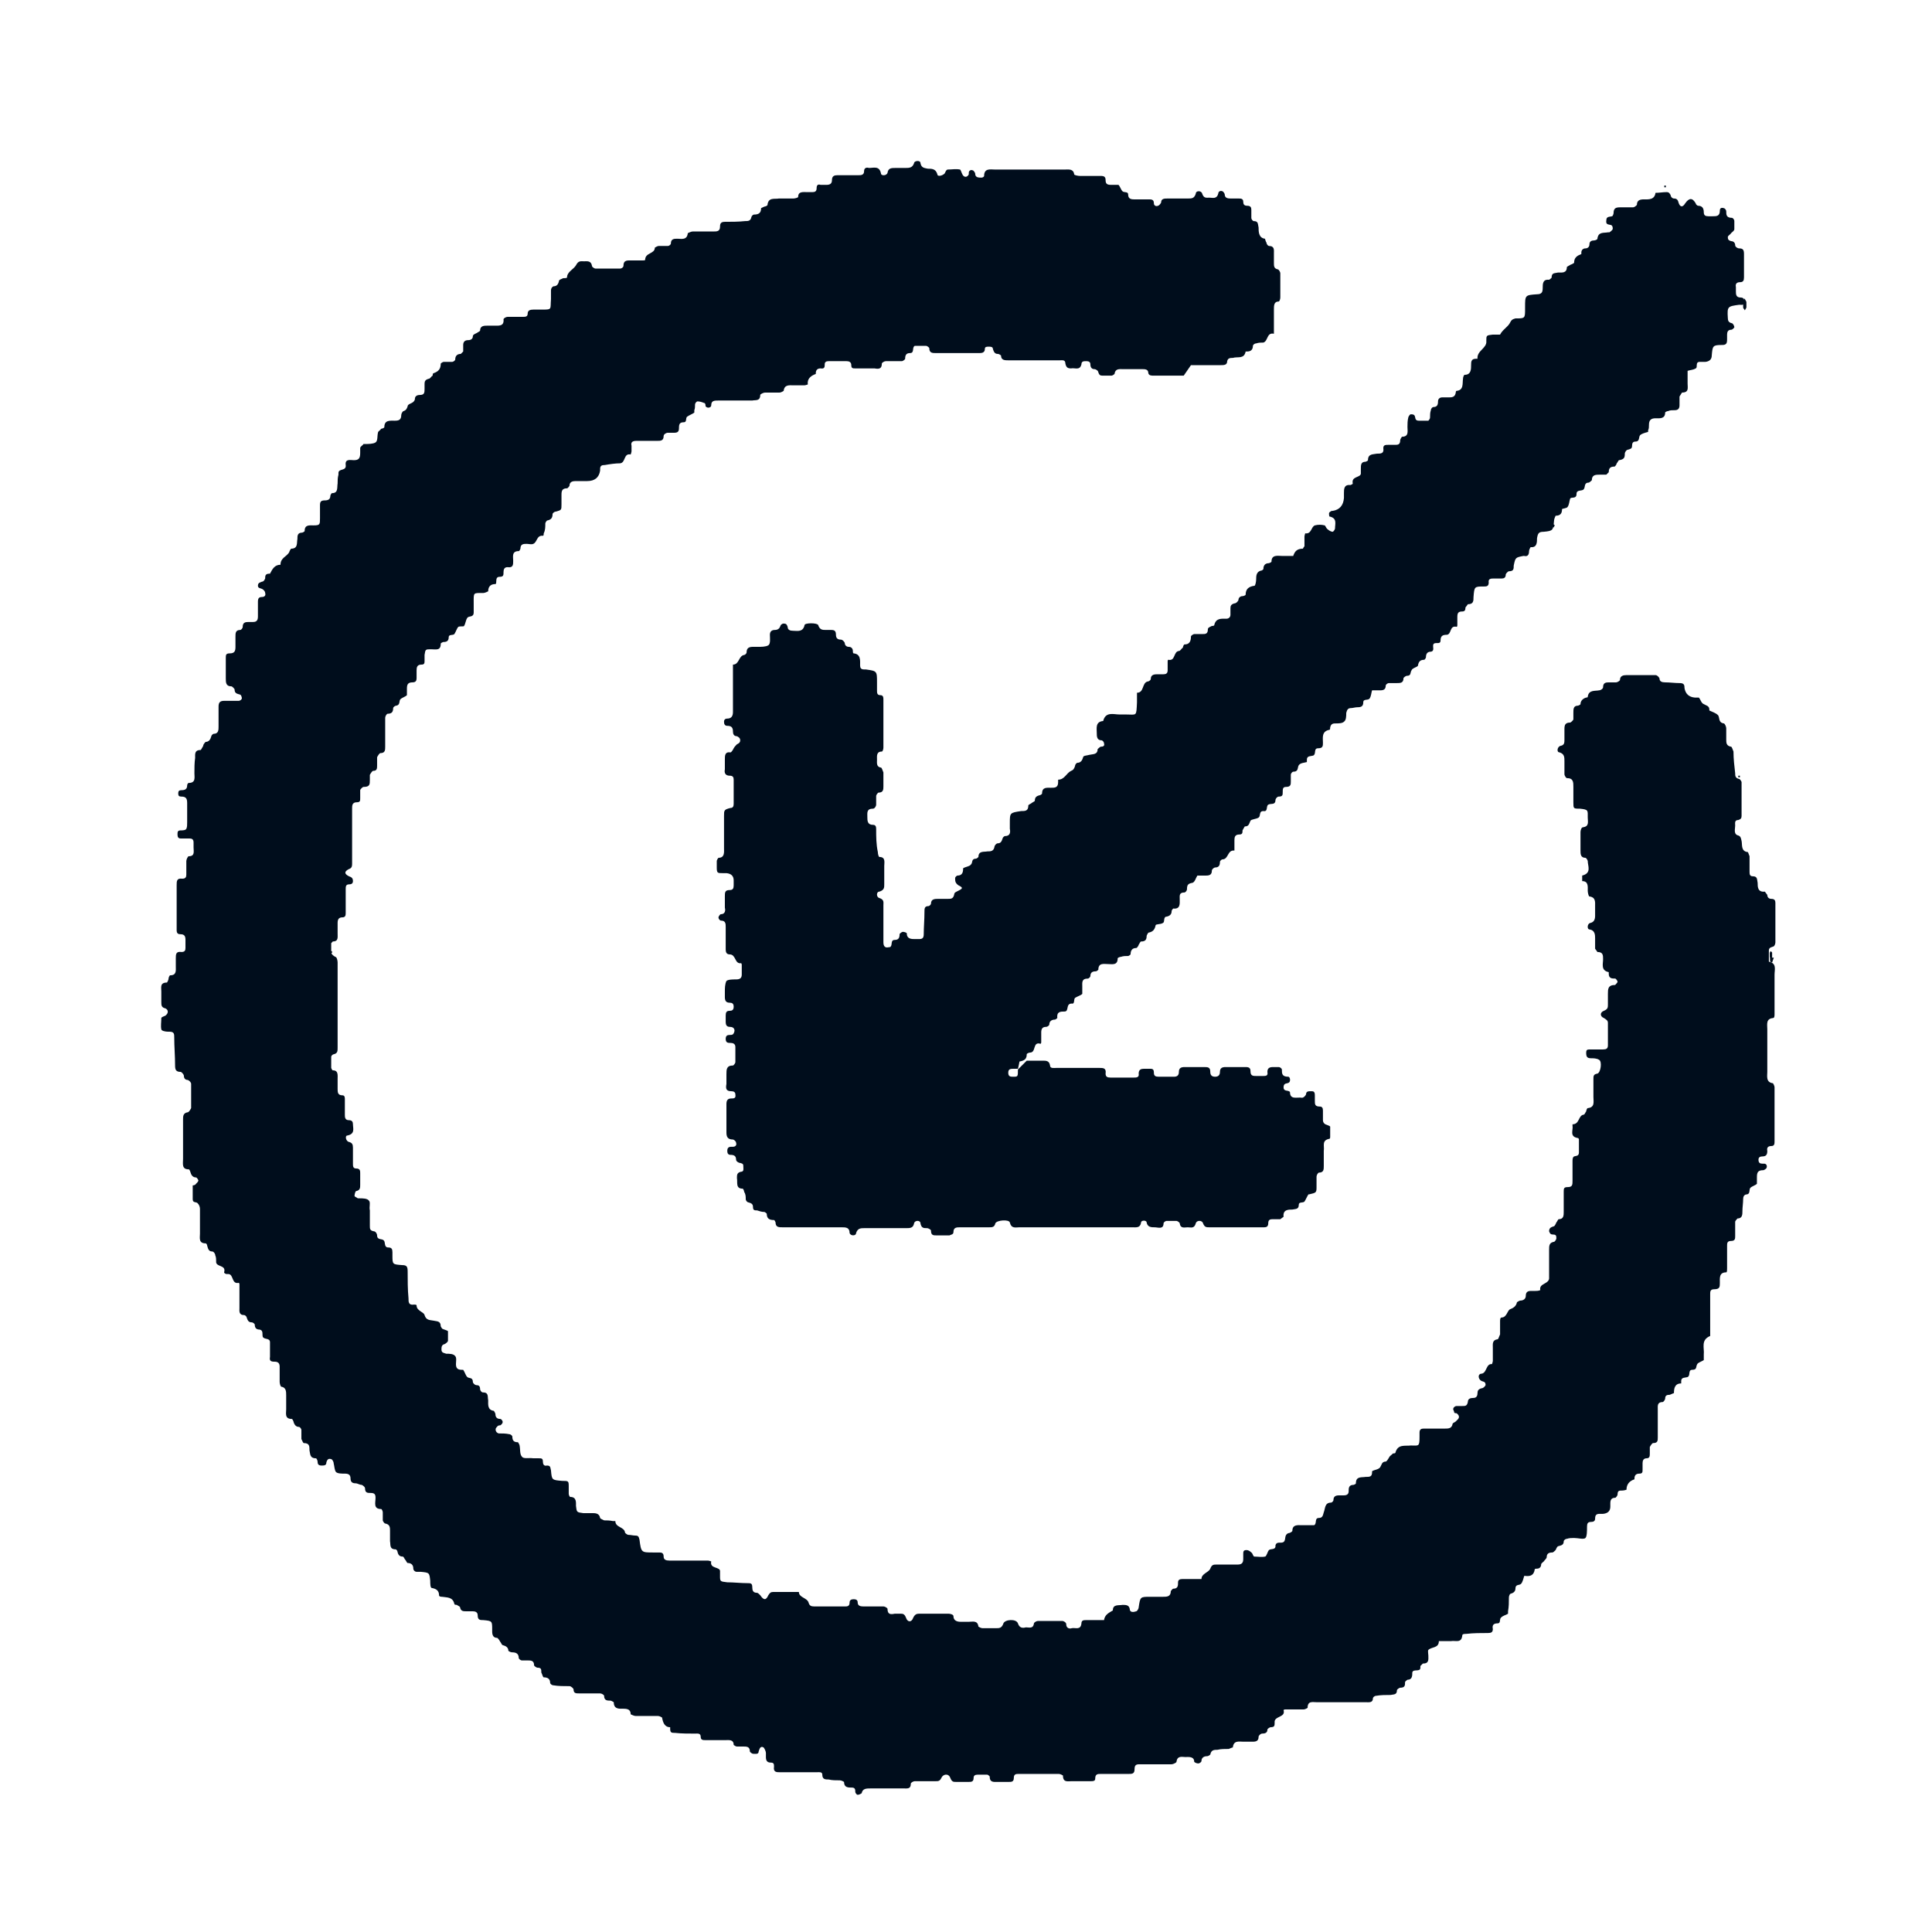 <svg width="16" height="16" viewBox="0 0 16 16" fill="none" xmlns="http://www.w3.org/2000/svg">
<path d="M9.803 3.111C9.723 3.111 9.636 3.111 9.556 3.111C9.536 3.111 9.516 3.111 9.51 3.091C9.51 3.057 9.483 3.057 9.456 3.057C9.403 3.057 9.356 3.057 9.303 3.057C9.27 3.057 9.236 3.051 9.23 3.097C9.23 3.097 9.216 3.111 9.203 3.111C9.176 3.111 9.156 3.111 9.13 3.111C9.11 3.111 9.103 3.104 9.096 3.084C9.096 3.071 9.076 3.057 9.063 3.057C9.043 3.057 9.03 3.044 9.03 3.017C9.03 2.997 9.016 2.991 8.996 2.991C8.976 2.991 8.956 2.991 8.956 3.017C8.943 3.071 8.903 3.044 8.87 3.051C8.843 3.051 8.83 3.044 8.823 3.011C8.823 2.977 8.796 2.984 8.776 2.984C8.656 2.984 8.543 2.984 8.423 2.984C8.396 2.984 8.376 2.984 8.35 2.984C8.323 2.984 8.29 2.984 8.29 2.944C8.29 2.944 8.276 2.931 8.263 2.931C8.236 2.931 8.23 2.911 8.223 2.891C8.223 2.871 8.203 2.871 8.19 2.871C8.17 2.871 8.156 2.871 8.156 2.891C8.156 2.917 8.136 2.924 8.116 2.924C7.996 2.924 7.87 2.924 7.75 2.924C7.723 2.924 7.696 2.924 7.696 2.884C7.696 2.877 7.676 2.864 7.67 2.864C7.643 2.864 7.616 2.864 7.59 2.864H7.576C7.55 2.877 7.576 2.924 7.536 2.924C7.503 2.924 7.496 2.944 7.496 2.971C7.496 2.977 7.476 2.991 7.47 2.991C7.423 2.991 7.376 2.991 7.336 2.991C7.323 2.991 7.303 3.004 7.303 3.011C7.303 3.057 7.276 3.057 7.243 3.051C7.19 3.051 7.136 3.051 7.083 3.051C7.063 3.051 7.05 3.051 7.05 3.024C7.05 2.997 7.03 2.991 7.01 2.991C6.963 2.991 6.916 2.991 6.863 2.991C6.843 2.991 6.83 2.997 6.83 3.017C6.83 3.037 6.83 3.057 6.796 3.051C6.77 3.051 6.756 3.064 6.756 3.091V3.097C6.716 3.111 6.683 3.137 6.69 3.184C6.69 3.184 6.67 3.191 6.663 3.191C6.63 3.191 6.596 3.191 6.57 3.191C6.536 3.191 6.496 3.184 6.49 3.237C6.49 3.237 6.47 3.251 6.456 3.251C6.416 3.251 6.376 3.251 6.336 3.251C6.323 3.251 6.296 3.264 6.296 3.271C6.296 3.324 6.256 3.311 6.23 3.317C6.136 3.317 6.043 3.317 5.95 3.317C5.916 3.317 5.89 3.317 5.89 3.357C5.89 3.377 5.856 3.384 5.843 3.364C5.843 3.357 5.843 3.337 5.83 3.337C5.816 3.331 5.796 3.324 5.776 3.324C5.77 3.324 5.756 3.337 5.756 3.351C5.756 3.364 5.756 3.384 5.75 3.397C5.75 3.404 5.75 3.417 5.75 3.417C5.73 3.431 5.71 3.437 5.69 3.451C5.676 3.464 5.69 3.497 5.663 3.497C5.63 3.497 5.623 3.511 5.623 3.544C5.623 3.571 5.616 3.584 5.583 3.584C5.563 3.584 5.543 3.584 5.53 3.584C5.516 3.584 5.496 3.597 5.496 3.611C5.496 3.651 5.47 3.651 5.443 3.651C5.383 3.651 5.323 3.651 5.27 3.651C5.236 3.651 5.223 3.664 5.23 3.691C5.23 3.704 5.23 3.724 5.23 3.737C5.23 3.744 5.223 3.764 5.223 3.764C5.163 3.751 5.183 3.831 5.136 3.837C5.096 3.837 5.05 3.844 5.01 3.851C4.983 3.851 4.97 3.857 4.97 3.884V3.897C4.961 3.955 4.925 3.984 4.863 3.984C4.863 3.984 4.803 3.984 4.776 3.984C4.75 3.984 4.716 3.984 4.716 4.024C4.716 4.024 4.703 4.044 4.696 4.044C4.656 4.044 4.65 4.064 4.65 4.097C4.65 4.124 4.65 4.151 4.65 4.177C4.65 4.224 4.65 4.224 4.603 4.237C4.59 4.237 4.576 4.251 4.576 4.257C4.576 4.291 4.563 4.304 4.53 4.311C4.53 4.311 4.516 4.324 4.516 4.337C4.516 4.364 4.516 4.391 4.503 4.417C4.503 4.424 4.503 4.437 4.496 4.437C4.443 4.431 4.45 4.491 4.416 4.504C4.403 4.511 4.376 4.504 4.363 4.504C4.336 4.504 4.31 4.504 4.31 4.544C4.31 4.544 4.303 4.564 4.296 4.564C4.236 4.564 4.25 4.611 4.25 4.644C4.25 4.677 4.25 4.704 4.203 4.697C4.176 4.697 4.17 4.717 4.17 4.737C4.17 4.764 4.17 4.777 4.136 4.777C4.116 4.777 4.11 4.791 4.11 4.811C4.11 4.817 4.11 4.837 4.103 4.837C4.07 4.837 4.043 4.851 4.043 4.897C4.043 4.897 4.016 4.911 4.003 4.911C3.916 4.911 3.923 4.904 3.923 4.997C3.923 5.024 3.923 5.044 3.923 5.071C3.923 5.117 3.883 5.097 3.87 5.117C3.856 5.137 3.856 5.164 3.843 5.184C3.843 5.191 3.81 5.184 3.796 5.191C3.783 5.204 3.776 5.231 3.763 5.251C3.75 5.264 3.716 5.251 3.716 5.277C3.716 5.311 3.696 5.317 3.67 5.317C3.67 5.317 3.65 5.324 3.65 5.331C3.65 5.391 3.61 5.377 3.57 5.377C3.523 5.377 3.523 5.377 3.516 5.424C3.516 5.437 3.516 5.457 3.516 5.471C3.516 5.491 3.516 5.504 3.49 5.504C3.456 5.504 3.45 5.524 3.45 5.551C3.45 5.571 3.45 5.591 3.45 5.617C3.45 5.637 3.443 5.651 3.416 5.651C3.376 5.651 3.37 5.671 3.37 5.704C3.37 5.724 3.37 5.744 3.37 5.757C3.356 5.771 3.33 5.777 3.316 5.791C3.303 5.804 3.316 5.837 3.283 5.844C3.27 5.844 3.256 5.857 3.256 5.864C3.256 5.897 3.243 5.911 3.21 5.911C3.203 5.911 3.19 5.931 3.19 5.944C3.19 6.024 3.19 6.104 3.19 6.184C3.19 6.211 3.19 6.237 3.15 6.237C3.143 6.237 3.13 6.257 3.123 6.271C3.123 6.291 3.123 6.311 3.123 6.337C3.123 6.364 3.123 6.384 3.09 6.384C3.083 6.384 3.07 6.404 3.063 6.417C3.063 6.431 3.063 6.444 3.063 6.457C3.063 6.497 3.063 6.517 3.01 6.517C3.003 6.517 2.983 6.537 2.983 6.544C2.983 6.564 2.983 6.584 2.983 6.611C2.983 6.631 2.983 6.644 2.956 6.644C2.916 6.644 2.916 6.671 2.916 6.697C2.916 6.817 2.916 6.931 2.916 7.051C2.916 7.084 2.916 7.117 2.916 7.157C2.916 7.177 2.91 7.191 2.89 7.197C2.85 7.217 2.85 7.237 2.89 7.257C2.91 7.264 2.923 7.271 2.923 7.297C2.923 7.317 2.91 7.324 2.89 7.324C2.863 7.324 2.863 7.344 2.863 7.364C2.863 7.431 2.863 7.491 2.863 7.557C2.863 7.577 2.863 7.597 2.836 7.597C2.803 7.597 2.796 7.617 2.796 7.644C2.796 7.671 2.796 7.704 2.796 7.731C2.796 7.764 2.803 7.797 2.756 7.797L2.743 7.811C2.743 7.831 2.743 7.851 2.743 7.877C2.743 7.904 2.756 7.911 2.776 7.924C2.79 7.924 2.796 7.957 2.796 7.971C2.796 8.064 2.796 8.157 2.796 8.251C2.796 8.391 2.796 8.531 2.796 8.677C2.796 8.704 2.796 8.724 2.763 8.731C2.756 8.731 2.743 8.744 2.743 8.751C2.743 8.784 2.743 8.817 2.743 8.844C2.743 8.844 2.75 8.864 2.756 8.864C2.803 8.864 2.796 8.904 2.796 8.937C2.796 8.964 2.796 8.991 2.796 9.017C2.796 9.044 2.796 9.071 2.836 9.071C2.856 9.071 2.856 9.091 2.856 9.104C2.856 9.144 2.856 9.191 2.856 9.231C2.856 9.251 2.856 9.277 2.89 9.277C2.916 9.277 2.923 9.291 2.923 9.311C2.923 9.344 2.943 9.391 2.876 9.404C2.856 9.404 2.863 9.451 2.89 9.457C2.916 9.464 2.923 9.477 2.923 9.504C2.923 9.551 2.923 9.597 2.923 9.637C2.923 9.657 2.923 9.677 2.95 9.677C2.983 9.677 2.983 9.697 2.983 9.717C2.983 9.751 2.983 9.784 2.983 9.811C2.983 9.837 2.983 9.857 2.95 9.864C2.943 9.864 2.936 9.891 2.936 9.904C2.936 9.911 2.956 9.917 2.963 9.924H2.976C3.003 9.924 3.043 9.924 3.056 9.944C3.07 9.957 3.056 9.997 3.063 10.024C3.063 10.064 3.063 10.111 3.063 10.151C3.063 10.177 3.063 10.191 3.096 10.197C3.11 10.197 3.123 10.217 3.123 10.231C3.123 10.271 3.163 10.257 3.176 10.271C3.196 10.284 3.176 10.331 3.216 10.331C3.243 10.331 3.25 10.344 3.25 10.371C3.25 10.377 3.25 10.384 3.25 10.397C3.25 10.471 3.25 10.471 3.33 10.477C3.37 10.477 3.376 10.491 3.376 10.531C3.376 10.604 3.376 10.677 3.383 10.751C3.383 10.784 3.383 10.811 3.43 10.804C3.436 10.804 3.45 10.804 3.45 10.811C3.45 10.857 3.51 10.864 3.516 10.891C3.53 10.937 3.563 10.931 3.59 10.937C3.616 10.944 3.65 10.937 3.65 10.984C3.65 10.984 3.656 10.997 3.663 11.004C3.676 11.011 3.703 11.017 3.71 11.024C3.71 11.051 3.71 11.077 3.71 11.104C3.71 11.111 3.696 11.124 3.683 11.131C3.656 11.137 3.656 11.157 3.656 11.177C3.656 11.204 3.676 11.204 3.696 11.211C3.723 11.211 3.756 11.211 3.77 11.231C3.783 11.244 3.776 11.277 3.776 11.297C3.776 11.331 3.79 11.344 3.823 11.344H3.836C3.85 11.364 3.856 11.391 3.87 11.404C3.883 11.417 3.916 11.404 3.916 11.444C3.916 11.457 3.936 11.471 3.943 11.471C3.963 11.471 3.976 11.477 3.976 11.504C3.976 11.517 3.99 11.531 3.996 11.531C4.05 11.531 4.036 11.564 4.043 11.597C4.043 11.631 4.036 11.677 4.09 11.684C4.09 11.684 4.103 11.704 4.103 11.711C4.103 11.737 4.116 11.751 4.143 11.751C4.15 11.751 4.163 11.764 4.163 11.777C4.163 11.784 4.156 11.797 4.143 11.804C4.136 11.804 4.123 11.804 4.116 11.817C4.096 11.831 4.103 11.864 4.13 11.871C4.156 11.871 4.19 11.871 4.216 11.877C4.23 11.877 4.243 11.891 4.243 11.897C4.243 11.931 4.256 11.944 4.29 11.944C4.29 11.944 4.303 11.964 4.303 11.971C4.31 12.004 4.303 12.044 4.323 12.064C4.336 12.084 4.383 12.071 4.416 12.077C4.43 12.077 4.45 12.077 4.463 12.077C4.483 12.077 4.496 12.077 4.496 12.104C4.496 12.124 4.503 12.144 4.53 12.137C4.563 12.137 4.556 12.157 4.563 12.177C4.57 12.257 4.57 12.257 4.656 12.264C4.71 12.264 4.71 12.264 4.71 12.317C4.71 12.337 4.71 12.357 4.71 12.371C4.71 12.377 4.716 12.397 4.723 12.397C4.776 12.397 4.77 12.444 4.77 12.471C4.776 12.524 4.776 12.524 4.83 12.531C4.856 12.531 4.876 12.531 4.903 12.531C4.93 12.531 4.963 12.531 4.97 12.571C4.97 12.577 4.99 12.584 5.003 12.591C5.023 12.591 5.05 12.591 5.076 12.597C5.083 12.597 5.096 12.597 5.096 12.597C5.096 12.651 5.17 12.644 5.176 12.691C5.176 12.697 5.196 12.711 5.203 12.711C5.223 12.711 5.243 12.717 5.263 12.717C5.29 12.717 5.29 12.731 5.296 12.751C5.31 12.857 5.31 12.857 5.41 12.857C5.43 12.857 5.45 12.857 5.463 12.857C5.483 12.857 5.496 12.864 5.496 12.891C5.496 12.917 5.516 12.924 5.543 12.924C5.63 12.924 5.716 12.924 5.796 12.924C5.816 12.924 5.836 12.924 5.863 12.924C5.87 12.924 5.89 12.931 5.89 12.931C5.876 12.997 5.97 12.971 5.963 13.017C5.963 13.031 5.963 13.037 5.963 13.051C5.963 13.097 5.963 13.097 6.023 13.104C6.076 13.104 6.136 13.111 6.19 13.111C6.216 13.111 6.23 13.111 6.23 13.144C6.23 13.171 6.236 13.191 6.27 13.191C6.276 13.191 6.29 13.204 6.296 13.211C6.323 13.251 6.343 13.257 6.363 13.211C6.376 13.191 6.383 13.184 6.403 13.184C6.47 13.184 6.53 13.184 6.596 13.184C6.603 13.184 6.616 13.184 6.616 13.184C6.616 13.231 6.683 13.231 6.696 13.271C6.703 13.297 6.716 13.304 6.743 13.304C6.83 13.304 6.916 13.304 6.996 13.304C7.016 13.304 7.036 13.304 7.036 13.271C7.036 13.251 7.05 13.244 7.07 13.244C7.09 13.244 7.103 13.251 7.103 13.271C7.103 13.297 7.123 13.304 7.15 13.304C7.203 13.304 7.263 13.304 7.316 13.304C7.33 13.304 7.35 13.317 7.35 13.324C7.35 13.371 7.376 13.371 7.41 13.364C7.423 13.364 7.443 13.364 7.456 13.364C7.476 13.364 7.49 13.364 7.503 13.397C7.516 13.437 7.55 13.437 7.563 13.397C7.576 13.371 7.59 13.364 7.61 13.364C7.69 13.364 7.776 13.364 7.856 13.364C7.87 13.364 7.896 13.371 7.896 13.384C7.896 13.424 7.93 13.431 7.956 13.431C7.976 13.431 7.996 13.431 8.023 13.431C8.056 13.431 8.096 13.417 8.103 13.471C8.103 13.471 8.123 13.484 8.136 13.484C8.176 13.484 8.21 13.484 8.25 13.484C8.276 13.484 8.296 13.484 8.31 13.444C8.323 13.411 8.416 13.404 8.43 13.444C8.443 13.484 8.47 13.484 8.496 13.477C8.523 13.477 8.556 13.491 8.563 13.444C8.563 13.437 8.583 13.424 8.596 13.424C8.663 13.424 8.73 13.424 8.796 13.424C8.81 13.424 8.83 13.437 8.83 13.451C8.83 13.484 8.856 13.491 8.876 13.484C8.903 13.477 8.95 13.504 8.956 13.444C8.956 13.417 8.976 13.417 8.996 13.417C9.036 13.417 9.076 13.417 9.116 13.417C9.13 13.417 9.143 13.417 9.143 13.417C9.15 13.371 9.183 13.357 9.216 13.337C9.216 13.284 9.263 13.297 9.296 13.291C9.323 13.291 9.35 13.291 9.356 13.324C9.356 13.357 9.39 13.351 9.41 13.344C9.416 13.344 9.43 13.324 9.43 13.311C9.443 13.224 9.443 13.224 9.523 13.224C9.556 13.224 9.59 13.224 9.63 13.224C9.663 13.224 9.696 13.224 9.696 13.177C9.696 13.177 9.71 13.157 9.716 13.157C9.756 13.157 9.756 13.131 9.756 13.104C9.756 13.084 9.77 13.077 9.79 13.077C9.83 13.077 9.87 13.077 9.91 13.077C9.923 13.077 9.95 13.077 9.95 13.077C9.95 13.031 10.009 13.024 10.023 12.991C10.036 12.957 10.05 12.957 10.076 12.957C10.136 12.957 10.196 12.957 10.249 12.957C10.283 12.957 10.296 12.944 10.296 12.911C10.296 12.897 10.296 12.884 10.296 12.871C10.296 12.851 10.296 12.837 10.323 12.837C10.336 12.837 10.35 12.844 10.363 12.857C10.376 12.864 10.376 12.891 10.389 12.891C10.416 12.891 10.45 12.897 10.476 12.891C10.489 12.891 10.496 12.851 10.509 12.837C10.523 12.824 10.563 12.837 10.563 12.804C10.563 12.804 10.563 12.804 10.563 12.797C10.576 12.757 10.616 12.791 10.636 12.764C10.649 12.744 10.636 12.711 10.669 12.697C10.683 12.697 10.703 12.684 10.703 12.677C10.703 12.624 10.749 12.631 10.776 12.631C10.803 12.631 10.829 12.631 10.856 12.631C10.863 12.631 10.876 12.631 10.883 12.631C10.909 12.617 10.883 12.571 10.923 12.571C10.956 12.571 10.956 12.544 10.963 12.524C10.976 12.491 10.97 12.444 11.023 12.444C11.03 12.444 11.043 12.431 11.043 12.424C11.043 12.391 11.063 12.384 11.089 12.384C11.103 12.384 11.116 12.384 11.13 12.384C11.149 12.384 11.169 12.377 11.169 12.351C11.169 12.324 11.169 12.297 11.21 12.297C11.21 12.297 11.229 12.291 11.229 12.284C11.229 12.224 11.276 12.237 11.309 12.231C11.343 12.231 11.363 12.231 11.363 12.191C11.363 12.191 11.363 12.191 11.363 12.184C11.383 12.171 11.416 12.171 11.43 12.151C11.443 12.131 11.443 12.104 11.476 12.104C11.483 12.104 11.496 12.084 11.503 12.071C11.509 12.057 11.523 12.051 11.536 12.037C11.536 12.037 11.556 12.037 11.556 12.031C11.576 11.957 11.636 11.977 11.683 11.971C11.749 11.971 11.756 11.984 11.756 11.897C11.756 11.884 11.756 11.877 11.756 11.864C11.756 11.837 11.77 11.831 11.79 11.831C11.85 11.831 11.909 11.831 11.963 11.831C11.996 11.831 12.023 11.831 12.03 11.791C12.03 11.784 12.056 11.777 12.063 11.764C12.089 11.744 12.089 11.724 12.063 11.704C12.063 11.704 12.043 11.704 12.043 11.697C12.043 11.684 12.03 11.671 12.036 11.664C12.036 11.657 12.05 11.644 12.063 11.644C12.076 11.644 12.096 11.644 12.11 11.644C12.136 11.644 12.149 11.644 12.156 11.611C12.156 11.584 12.176 11.577 12.203 11.577C12.229 11.577 12.236 11.557 12.236 11.537C12.236 11.517 12.243 11.504 12.27 11.497C12.283 11.497 12.296 11.484 12.303 11.471C12.303 11.444 12.29 11.444 12.27 11.437C12.243 11.424 12.236 11.384 12.263 11.377C12.316 11.377 12.303 11.291 12.356 11.297C12.356 11.297 12.363 11.277 12.363 11.271C12.363 11.237 12.363 11.204 12.363 11.164C12.363 11.131 12.356 11.097 12.403 11.091C12.409 11.091 12.416 11.064 12.423 11.051C12.423 11.017 12.423 10.984 12.423 10.944C12.423 10.931 12.423 10.911 12.436 10.911C12.476 10.911 12.483 10.857 12.503 10.844C12.536 10.831 12.556 10.817 12.563 10.784C12.563 10.784 12.583 10.771 12.589 10.771C12.616 10.771 12.636 10.757 12.636 10.731C12.636 10.704 12.649 10.691 12.676 10.691C12.69 10.691 12.696 10.691 12.71 10.691C12.723 10.691 12.743 10.691 12.756 10.684C12.743 10.624 12.836 10.637 12.829 10.577C12.829 10.531 12.829 10.477 12.829 10.424C12.829 10.397 12.829 10.377 12.829 10.351C12.829 10.317 12.829 10.291 12.87 10.284C12.876 10.284 12.889 10.264 12.889 10.257C12.889 10.237 12.889 10.224 12.863 10.224C12.843 10.224 12.836 10.217 12.829 10.197C12.829 10.171 12.843 10.164 12.863 10.157C12.876 10.157 12.883 10.137 12.889 10.124C12.896 10.117 12.903 10.097 12.909 10.097C12.95 10.097 12.95 10.064 12.95 10.037C12.95 9.984 12.95 9.924 12.95 9.871C12.95 9.844 12.95 9.831 12.983 9.831C13.023 9.831 13.023 9.811 13.023 9.777C13.023 9.724 13.023 9.671 13.023 9.617C13.023 9.604 13.023 9.584 13.036 9.577C13.05 9.571 13.076 9.577 13.076 9.544C13.076 9.511 13.076 9.477 13.076 9.437C13.076 9.437 13.076 9.424 13.063 9.424C12.996 9.411 13.03 9.357 13.023 9.324V9.311C13.083 9.311 13.069 9.237 13.116 9.231C13.123 9.231 13.13 9.211 13.136 9.204C13.136 9.197 13.143 9.177 13.149 9.177C13.21 9.171 13.196 9.124 13.196 9.084C13.196 9.037 13.196 8.991 13.196 8.937C13.196 8.911 13.196 8.897 13.229 8.891C13.256 8.884 13.27 8.791 13.243 8.777C13.223 8.764 13.196 8.764 13.176 8.764C13.143 8.764 13.136 8.751 13.136 8.717C13.136 8.697 13.143 8.691 13.163 8.691C13.203 8.691 13.236 8.691 13.276 8.691C13.303 8.691 13.316 8.684 13.316 8.657C13.316 8.597 13.316 8.537 13.316 8.471C13.316 8.451 13.303 8.444 13.283 8.431C13.249 8.417 13.249 8.384 13.283 8.371C13.316 8.357 13.316 8.344 13.316 8.317C13.316 8.291 13.316 8.257 13.316 8.231C13.316 8.191 13.316 8.157 13.376 8.157C13.376 8.157 13.396 8.137 13.396 8.131C13.396 8.124 13.383 8.104 13.376 8.104C13.35 8.104 13.323 8.104 13.323 8.064V8.051C13.256 8.037 13.276 7.984 13.276 7.944C13.276 7.911 13.276 7.884 13.229 7.884C13.229 7.884 13.216 7.864 13.21 7.857C13.21 7.831 13.21 7.797 13.21 7.771C13.21 7.744 13.21 7.704 13.163 7.697C13.143 7.697 13.143 7.651 13.169 7.644C13.203 7.637 13.21 7.611 13.21 7.584C13.21 7.557 13.21 7.531 13.21 7.504C13.21 7.471 13.216 7.431 13.163 7.424C13.156 7.424 13.149 7.391 13.149 7.377C13.149 7.344 13.156 7.297 13.103 7.297V7.251C13.183 7.231 13.149 7.171 13.149 7.131C13.149 7.124 13.136 7.104 13.13 7.104C13.089 7.104 13.089 7.071 13.089 7.044C13.089 6.991 13.089 6.944 13.089 6.891C13.089 6.877 13.096 6.851 13.11 6.851C13.163 6.844 13.149 6.804 13.149 6.771C13.149 6.711 13.156 6.704 13.083 6.697C13.03 6.697 13.03 6.697 13.03 6.644C13.03 6.604 13.03 6.557 13.03 6.517C13.03 6.477 13.03 6.444 12.976 6.444C12.97 6.444 12.956 6.424 12.956 6.411C12.956 6.377 12.956 6.344 12.956 6.304C12.956 6.271 12.956 6.244 12.916 6.231C12.889 6.231 12.896 6.184 12.923 6.177C12.956 6.171 12.956 6.151 12.956 6.124C12.956 6.097 12.956 6.064 12.956 6.037C12.956 6.004 12.963 5.984 13.003 5.984C13.009 5.984 13.03 5.964 13.03 5.957C13.03 5.937 13.03 5.917 13.03 5.904C13.03 5.871 13.03 5.844 13.069 5.844C13.069 5.844 13.089 5.837 13.089 5.831C13.089 5.804 13.11 5.784 13.136 5.777C13.136 5.777 13.149 5.777 13.149 5.771C13.156 5.711 13.21 5.724 13.243 5.717C13.256 5.717 13.276 5.704 13.276 5.691C13.276 5.651 13.303 5.651 13.329 5.651C13.35 5.651 13.37 5.651 13.383 5.651C13.396 5.651 13.416 5.637 13.416 5.631C13.416 5.597 13.443 5.591 13.47 5.591C13.55 5.591 13.63 5.591 13.71 5.591C13.723 5.591 13.736 5.604 13.743 5.617C13.743 5.644 13.763 5.651 13.79 5.651C13.829 5.651 13.87 5.657 13.909 5.657C13.936 5.657 13.95 5.664 13.95 5.691C13.95 5.691 13.95 5.691 13.95 5.697C13.958 5.746 13.987 5.773 14.036 5.777C14.036 5.777 14.063 5.777 14.069 5.777C14.083 5.791 14.089 5.824 14.11 5.831C14.13 5.844 14.156 5.844 14.156 5.877V5.884C14.183 5.897 14.21 5.904 14.229 5.924C14.243 5.944 14.229 5.984 14.276 5.991C14.283 5.991 14.296 6.017 14.296 6.031C14.296 6.064 14.296 6.097 14.296 6.124C14.296 6.151 14.296 6.177 14.336 6.184C14.343 6.184 14.35 6.211 14.356 6.224C14.356 6.284 14.363 6.344 14.37 6.404C14.37 6.424 14.37 6.444 14.403 6.451C14.409 6.451 14.423 6.471 14.423 6.477C14.423 6.571 14.423 6.664 14.423 6.757C14.423 6.777 14.416 6.784 14.396 6.791C14.363 6.791 14.37 6.817 14.37 6.837C14.37 6.864 14.356 6.904 14.389 6.917C14.416 6.924 14.416 6.937 14.423 6.964C14.43 6.997 14.416 7.051 14.476 7.057C14.476 7.057 14.483 7.077 14.489 7.091C14.489 7.131 14.489 7.177 14.489 7.217C14.489 7.237 14.489 7.257 14.516 7.257C14.556 7.257 14.55 7.284 14.556 7.311C14.556 7.344 14.556 7.391 14.616 7.384C14.616 7.384 14.63 7.404 14.636 7.411C14.636 7.431 14.649 7.444 14.669 7.444C14.696 7.444 14.703 7.457 14.703 7.477C14.703 7.584 14.703 7.697 14.703 7.804C14.703 7.817 14.696 7.831 14.69 7.837C14.676 7.844 14.649 7.844 14.649 7.871C14.649 7.904 14.649 7.937 14.649 7.964C14.716 7.977 14.696 8.031 14.696 8.071C14.696 8.177 14.696 8.291 14.696 8.397C14.696 8.411 14.696 8.431 14.683 8.431C14.623 8.437 14.636 8.484 14.636 8.524C14.636 8.644 14.636 8.757 14.636 8.877C14.636 8.911 14.623 8.964 14.683 8.971C14.683 8.971 14.696 8.991 14.696 9.004C14.696 9.151 14.696 9.304 14.696 9.451C14.696 9.471 14.696 9.491 14.669 9.491C14.643 9.491 14.63 9.504 14.636 9.531C14.636 9.557 14.63 9.577 14.596 9.577C14.576 9.577 14.563 9.584 14.563 9.604C14.563 9.631 14.576 9.637 14.596 9.637H14.61C14.63 9.637 14.636 9.657 14.63 9.671C14.63 9.677 14.61 9.691 14.603 9.691C14.556 9.691 14.55 9.711 14.55 9.751C14.55 9.771 14.55 9.791 14.55 9.804C14.536 9.817 14.509 9.824 14.496 9.837C14.483 9.851 14.496 9.884 14.47 9.891C14.443 9.891 14.436 9.911 14.436 9.931C14.436 9.964 14.43 9.997 14.43 10.031C14.43 10.057 14.43 10.091 14.389 10.091C14.389 10.091 14.37 10.111 14.37 10.117C14.37 10.157 14.37 10.197 14.37 10.237C14.37 10.257 14.37 10.277 14.336 10.277C14.303 10.277 14.303 10.297 14.303 10.317C14.303 10.377 14.303 10.437 14.303 10.504C14.303 10.517 14.303 10.537 14.296 10.537C14.236 10.537 14.243 10.584 14.243 10.624C14.243 10.657 14.243 10.677 14.196 10.677C14.163 10.677 14.163 10.697 14.163 10.717C14.163 10.797 14.163 10.877 14.163 10.957C14.163 10.984 14.163 11.011 14.163 11.037C14.163 11.051 14.163 11.064 14.163 11.064C14.083 11.097 14.116 11.164 14.11 11.217C14.11 11.231 14.11 11.237 14.11 11.251V11.264C14.089 11.277 14.063 11.284 14.056 11.297C14.043 11.317 14.056 11.344 14.016 11.344C13.976 11.344 14.003 11.391 13.976 11.404C13.956 11.411 13.923 11.404 13.923 11.437C13.923 11.444 13.923 11.457 13.923 11.457C13.87 11.457 13.863 11.497 13.863 11.537C13.863 11.537 13.843 11.544 13.829 11.551C13.803 11.551 13.79 11.557 13.79 11.584C13.79 11.591 13.776 11.611 13.77 11.611C13.723 11.611 13.729 11.644 13.729 11.671C13.729 11.751 13.729 11.824 13.729 11.904C13.729 11.931 13.729 11.951 13.69 11.951C13.683 11.951 13.669 11.971 13.663 11.984C13.663 12.004 13.663 12.024 13.663 12.037C13.663 12.057 13.663 12.077 13.636 12.077C13.61 12.077 13.603 12.097 13.603 12.117C13.603 12.137 13.603 12.157 13.603 12.171C13.603 12.191 13.603 12.204 13.576 12.204C13.55 12.204 13.536 12.217 13.536 12.244V12.251C13.496 12.264 13.47 12.291 13.47 12.337C13.47 12.337 13.45 12.344 13.436 12.344C13.409 12.344 13.396 12.344 13.396 12.377C13.396 12.384 13.383 12.404 13.376 12.404C13.343 12.404 13.336 12.424 13.336 12.451C13.336 12.457 13.336 12.464 13.336 12.477C13.336 12.513 13.316 12.533 13.276 12.537C13.276 12.537 13.263 12.537 13.249 12.537C13.223 12.537 13.21 12.544 13.21 12.577C13.21 12.597 13.196 12.604 13.176 12.604C13.149 12.604 13.143 12.617 13.143 12.644C13.143 12.677 13.143 12.724 13.13 12.737C13.116 12.751 13.069 12.737 13.036 12.737C13.016 12.737 12.996 12.737 12.976 12.744C12.963 12.744 12.95 12.757 12.95 12.764C12.95 12.791 12.936 12.797 12.909 12.804C12.896 12.804 12.889 12.824 12.883 12.837C12.876 12.844 12.863 12.857 12.856 12.857C12.829 12.857 12.809 12.864 12.809 12.897C12.809 12.904 12.796 12.917 12.79 12.924C12.783 12.937 12.763 12.944 12.763 12.957C12.763 12.977 12.749 12.991 12.729 12.991C12.723 12.991 12.71 12.991 12.71 12.997C12.703 13.044 12.676 13.057 12.63 13.051C12.63 13.051 12.63 13.051 12.623 13.051C12.616 13.071 12.61 13.104 12.596 13.117C12.583 13.131 12.55 13.117 12.55 13.157C12.55 13.177 12.536 13.191 12.516 13.197C12.503 13.197 12.496 13.217 12.496 13.231C12.496 13.271 12.496 13.304 12.489 13.344C12.489 13.351 12.489 13.364 12.489 13.364C12.47 13.377 12.45 13.377 12.43 13.397C12.416 13.411 12.43 13.444 12.403 13.444C12.37 13.444 12.356 13.457 12.363 13.491C12.363 13.517 12.35 13.524 12.323 13.524C12.263 13.524 12.203 13.524 12.143 13.531C12.13 13.531 12.11 13.531 12.11 13.544C12.103 13.611 12.056 13.584 12.016 13.591C11.989 13.591 11.963 13.591 11.936 13.591C11.93 13.591 11.916 13.591 11.916 13.591C11.916 13.651 11.856 13.637 11.829 13.664C11.823 13.671 11.829 13.697 11.829 13.711C11.829 13.744 11.836 13.777 11.783 13.777C11.783 13.777 11.77 13.791 11.763 13.797V13.811C11.763 13.851 11.703 13.817 11.696 13.851C11.696 13.877 11.696 13.911 11.656 13.911C11.656 13.911 11.636 13.924 11.636 13.931C11.636 13.957 11.636 13.977 11.596 13.977C11.589 13.977 11.569 13.991 11.569 13.997C11.569 14.037 11.543 14.031 11.516 14.037C11.476 14.037 11.436 14.037 11.396 14.044C11.383 14.044 11.37 14.057 11.37 14.064C11.37 14.104 11.336 14.097 11.309 14.097C11.176 14.097 11.036 14.097 10.903 14.097C10.87 14.097 10.829 14.084 10.829 14.144C10.829 14.144 10.809 14.157 10.796 14.157C10.756 14.157 10.723 14.157 10.683 14.157C10.669 14.157 10.656 14.157 10.643 14.157C10.643 14.157 10.63 14.157 10.63 14.164C10.649 14.224 10.55 14.211 10.556 14.264C10.556 14.291 10.556 14.304 10.523 14.304C10.516 14.304 10.496 14.317 10.496 14.324C10.496 14.351 10.476 14.357 10.45 14.357C10.443 14.357 10.423 14.371 10.423 14.384C10.423 14.417 10.403 14.424 10.376 14.424C10.35 14.424 10.323 14.424 10.296 14.424C10.263 14.424 10.216 14.411 10.21 14.471C10.21 14.471 10.19 14.477 10.176 14.484C10.143 14.484 10.11 14.484 10.083 14.491C10.056 14.491 10.03 14.491 10.023 14.531C10.023 14.531 10.009 14.544 9.996 14.544C9.97 14.544 9.95 14.557 9.95 14.584C9.95 14.591 9.936 14.604 9.923 14.604C9.91 14.604 9.896 14.597 9.89 14.591C9.89 14.544 9.843 14.551 9.816 14.551C9.79 14.551 9.75 14.537 9.743 14.591C9.743 14.597 9.716 14.611 9.703 14.611C9.636 14.611 9.576 14.611 9.51 14.611C9.483 14.611 9.463 14.611 9.436 14.611C9.41 14.611 9.396 14.617 9.396 14.651C9.396 14.691 9.376 14.691 9.343 14.691C9.27 14.691 9.196 14.691 9.116 14.691C9.09 14.691 9.07 14.691 9.07 14.731C9.07 14.751 9.05 14.751 9.036 14.751C8.983 14.751 8.93 14.751 8.876 14.751C8.843 14.751 8.803 14.764 8.803 14.704C8.803 14.704 8.783 14.691 8.77 14.691C8.656 14.691 8.543 14.691 8.436 14.691C8.416 14.691 8.396 14.691 8.396 14.724C8.396 14.757 8.376 14.757 8.356 14.757C8.323 14.757 8.29 14.757 8.263 14.757C8.23 14.757 8.196 14.764 8.196 14.711C8.196 14.711 8.183 14.697 8.176 14.697C8.15 14.697 8.123 14.697 8.096 14.697C8.076 14.697 8.063 14.704 8.063 14.724C8.063 14.757 8.043 14.757 8.023 14.757C7.99 14.757 7.956 14.757 7.916 14.757C7.896 14.757 7.883 14.757 7.87 14.724C7.856 14.684 7.81 14.691 7.796 14.724C7.783 14.751 7.77 14.751 7.75 14.751C7.69 14.751 7.63 14.751 7.576 14.751C7.563 14.751 7.543 14.764 7.543 14.771C7.543 14.817 7.516 14.811 7.483 14.811C7.39 14.811 7.303 14.811 7.21 14.811C7.176 14.811 7.143 14.811 7.136 14.851C7.136 14.851 7.116 14.864 7.103 14.864C7.096 14.864 7.083 14.851 7.083 14.837C7.083 14.824 7.083 14.804 7.056 14.804C7.023 14.804 6.99 14.804 6.99 14.757C6.99 14.757 6.97 14.744 6.956 14.744C6.923 14.744 6.89 14.744 6.863 14.737C6.836 14.737 6.81 14.737 6.81 14.697C6.81 14.671 6.783 14.677 6.763 14.677C6.69 14.677 6.616 14.677 6.536 14.677C6.51 14.677 6.49 14.677 6.463 14.677C6.43 14.677 6.403 14.677 6.41 14.631C6.41 14.611 6.41 14.597 6.383 14.597C6.35 14.597 6.343 14.577 6.343 14.551C6.343 14.537 6.343 14.531 6.343 14.517C6.343 14.504 6.33 14.477 6.323 14.471C6.296 14.457 6.29 14.484 6.283 14.504C6.283 14.531 6.256 14.524 6.236 14.524C6.23 14.524 6.21 14.511 6.21 14.504C6.21 14.464 6.183 14.464 6.156 14.464C6.136 14.464 6.116 14.464 6.103 14.464C6.096 14.464 6.083 14.457 6.076 14.451C6.076 14.404 6.036 14.411 6.01 14.411C5.956 14.411 5.896 14.411 5.843 14.411C5.823 14.411 5.803 14.411 5.803 14.384C5.803 14.351 5.776 14.357 5.756 14.357C5.703 14.357 5.643 14.357 5.59 14.351C5.563 14.351 5.55 14.351 5.55 14.317V14.304C5.503 14.304 5.49 14.264 5.483 14.224C5.483 14.224 5.463 14.211 5.45 14.211C5.39 14.211 5.33 14.211 5.263 14.211C5.25 14.211 5.223 14.197 5.223 14.197C5.223 14.157 5.196 14.151 5.163 14.151C5.13 14.151 5.083 14.157 5.083 14.097C5.083 14.097 5.063 14.084 5.056 14.084C5.03 14.084 5.003 14.084 5.003 14.044C5.003 14.037 4.983 14.024 4.97 14.024C4.91 14.024 4.85 14.024 4.796 14.024C4.77 14.024 4.75 14.024 4.75 13.991C4.75 13.984 4.73 13.964 4.716 13.964C4.67 13.964 4.623 13.964 4.583 13.957C4.57 13.957 4.556 13.944 4.556 13.937C4.556 13.904 4.536 13.891 4.503 13.891C4.496 13.891 4.49 13.864 4.483 13.851C4.483 13.824 4.483 13.811 4.45 13.811C4.443 13.811 4.423 13.797 4.423 13.791C4.423 13.751 4.396 13.751 4.37 13.751C4.356 13.751 4.336 13.751 4.323 13.751C4.31 13.751 4.296 13.737 4.296 13.731C4.296 13.697 4.276 13.684 4.243 13.684C4.23 13.684 4.216 13.677 4.21 13.671C4.21 13.644 4.19 13.631 4.163 13.624C4.156 13.624 4.15 13.604 4.143 13.597C4.136 13.584 4.123 13.564 4.116 13.564C4.083 13.564 4.076 13.537 4.076 13.511V13.497C4.076 13.424 4.076 13.424 4.003 13.417C3.976 13.417 3.956 13.417 3.956 13.377C3.956 13.351 3.936 13.344 3.916 13.344C3.896 13.344 3.876 13.344 3.863 13.344C3.836 13.344 3.816 13.344 3.81 13.311C3.81 13.304 3.79 13.297 3.783 13.291C3.783 13.291 3.763 13.291 3.763 13.284C3.75 13.224 3.703 13.231 3.663 13.224C3.656 13.224 3.636 13.224 3.636 13.211C3.636 13.171 3.61 13.157 3.576 13.151C3.563 13.151 3.563 13.111 3.563 13.091C3.556 13.024 3.556 13.024 3.483 13.017C3.47 13.017 3.463 13.017 3.45 13.017C3.436 13.017 3.423 13.004 3.423 12.991C3.423 12.957 3.403 12.944 3.376 12.944C3.37 12.944 3.363 12.924 3.356 12.917C3.35 12.911 3.343 12.891 3.336 12.891C3.303 12.891 3.296 12.871 3.29 12.844C3.29 12.844 3.283 12.831 3.276 12.831C3.223 12.831 3.236 12.791 3.23 12.764C3.23 12.737 3.23 12.704 3.23 12.677C3.23 12.651 3.23 12.624 3.19 12.617C3.183 12.617 3.17 12.597 3.17 12.591C3.17 12.571 3.17 12.551 3.17 12.524C3.17 12.517 3.163 12.497 3.156 12.497C3.09 12.497 3.11 12.444 3.11 12.404C3.11 12.377 3.103 12.364 3.07 12.364C3.043 12.364 3.023 12.364 3.023 12.324C3.023 12.317 3.01 12.304 2.996 12.297C2.976 12.297 2.963 12.284 2.943 12.284C2.916 12.284 2.903 12.271 2.903 12.244C2.903 12.211 2.883 12.204 2.856 12.204C2.83 12.204 2.796 12.204 2.783 12.191C2.77 12.177 2.77 12.144 2.763 12.117C2.763 12.104 2.75 12.084 2.743 12.084C2.723 12.077 2.71 12.084 2.703 12.111C2.703 12.137 2.683 12.137 2.663 12.137C2.636 12.137 2.63 12.124 2.63 12.104C2.63 12.097 2.623 12.077 2.616 12.077C2.563 12.077 2.57 12.037 2.563 12.011C2.563 11.977 2.563 11.951 2.516 11.951C2.51 11.951 2.503 11.931 2.496 11.917C2.496 11.891 2.496 11.871 2.496 11.844C2.496 11.831 2.483 11.817 2.476 11.817C2.45 11.817 2.436 11.797 2.43 11.771C2.43 11.771 2.423 11.751 2.416 11.751C2.356 11.751 2.37 11.704 2.37 11.671C2.37 11.631 2.37 11.597 2.37 11.557C2.37 11.524 2.37 11.491 2.33 11.484C2.323 11.484 2.316 11.457 2.316 11.444C2.316 11.404 2.316 11.357 2.316 11.317C2.316 11.291 2.303 11.277 2.276 11.277C2.243 11.277 2.23 11.271 2.236 11.237C2.236 11.211 2.236 11.184 2.236 11.157C2.236 11.144 2.236 11.131 2.236 11.117C2.236 11.077 2.19 11.097 2.176 11.071C2.17 11.051 2.183 11.017 2.15 11.011C2.123 11.011 2.11 10.997 2.11 10.971C2.11 10.964 2.096 10.951 2.083 10.951C2.056 10.951 2.05 10.931 2.043 10.911C2.043 10.904 2.03 10.891 2.023 10.891C1.976 10.891 1.983 10.857 1.983 10.831C1.983 10.777 1.983 10.731 1.983 10.677C1.983 10.664 1.983 10.651 1.983 10.637C1.983 10.637 1.983 10.624 1.976 10.624C1.916 10.637 1.936 10.551 1.89 10.551H1.876C1.87 10.551 1.856 10.544 1.856 10.537C1.876 10.471 1.783 10.497 1.79 10.444C1.79 10.431 1.79 10.411 1.783 10.397C1.783 10.384 1.77 10.364 1.756 10.364C1.73 10.364 1.723 10.344 1.716 10.317C1.716 10.311 1.71 10.297 1.703 10.297C1.643 10.297 1.656 10.251 1.656 10.217C1.656 10.151 1.656 10.077 1.656 10.011C1.656 9.997 1.65 9.977 1.636 9.964C1.623 9.951 1.596 9.964 1.596 9.931C1.596 9.891 1.596 9.857 1.596 9.817C1.596 9.817 1.616 9.817 1.623 9.804C1.63 9.797 1.643 9.784 1.643 9.777C1.643 9.771 1.63 9.751 1.623 9.751C1.596 9.751 1.583 9.731 1.576 9.704C1.576 9.704 1.57 9.684 1.563 9.684C1.503 9.684 1.516 9.637 1.516 9.597C1.516 9.491 1.516 9.377 1.516 9.271C1.516 9.244 1.516 9.217 1.556 9.211C1.563 9.211 1.576 9.191 1.583 9.177C1.583 9.111 1.583 9.044 1.583 8.977C1.583 8.964 1.57 8.951 1.556 8.944C1.536 8.944 1.523 8.931 1.523 8.911C1.523 8.897 1.503 8.877 1.496 8.877C1.456 8.877 1.45 8.857 1.45 8.824C1.45 8.744 1.443 8.671 1.443 8.591C1.443 8.564 1.443 8.544 1.403 8.544H1.39C1.37 8.544 1.336 8.537 1.336 8.524C1.33 8.497 1.336 8.464 1.336 8.431C1.336 8.424 1.356 8.417 1.37 8.411C1.396 8.391 1.396 8.364 1.37 8.351C1.336 8.344 1.336 8.324 1.336 8.297C1.336 8.271 1.336 8.237 1.336 8.211C1.336 8.177 1.323 8.137 1.383 8.137C1.383 8.137 1.396 8.117 1.396 8.104C1.396 8.097 1.403 8.077 1.41 8.077C1.463 8.077 1.456 8.037 1.456 8.004C1.456 7.984 1.456 7.964 1.456 7.937C1.456 7.904 1.456 7.877 1.503 7.884C1.53 7.884 1.536 7.871 1.536 7.851C1.536 7.831 1.536 7.811 1.536 7.784C1.536 7.757 1.53 7.737 1.496 7.737C1.476 7.737 1.463 7.731 1.463 7.704C1.463 7.577 1.463 7.451 1.463 7.331C1.463 7.297 1.463 7.271 1.51 7.277C1.536 7.277 1.543 7.264 1.543 7.244C1.543 7.204 1.543 7.171 1.543 7.131C1.543 7.117 1.556 7.091 1.563 7.091C1.616 7.091 1.603 7.051 1.603 7.017C1.603 7.004 1.603 6.991 1.603 6.977C1.603 6.951 1.59 6.944 1.57 6.944C1.543 6.944 1.523 6.944 1.496 6.944C1.476 6.944 1.47 6.931 1.47 6.911C1.47 6.891 1.47 6.877 1.496 6.877C1.51 6.877 1.536 6.877 1.543 6.864C1.55 6.851 1.55 6.831 1.55 6.811C1.55 6.757 1.55 6.704 1.55 6.651C1.55 6.617 1.543 6.597 1.503 6.597C1.483 6.597 1.476 6.591 1.476 6.571C1.476 6.551 1.483 6.544 1.503 6.544C1.53 6.544 1.55 6.537 1.55 6.504C1.55 6.497 1.556 6.484 1.563 6.484C1.623 6.484 1.61 6.437 1.61 6.404C1.61 6.364 1.61 6.317 1.616 6.277C1.616 6.244 1.61 6.211 1.663 6.211C1.663 6.211 1.676 6.191 1.683 6.177C1.683 6.164 1.696 6.151 1.703 6.144C1.73 6.144 1.743 6.124 1.75 6.097C1.75 6.091 1.763 6.077 1.77 6.077C1.81 6.077 1.81 6.044 1.81 6.017C1.81 5.964 1.81 5.904 1.81 5.851C1.81 5.817 1.823 5.804 1.856 5.804C1.896 5.804 1.936 5.804 1.976 5.804C1.99 5.804 2.003 5.791 2.003 5.784C2.003 5.771 1.996 5.751 1.983 5.751C1.956 5.744 1.943 5.737 1.943 5.711C1.943 5.704 1.923 5.684 1.916 5.684C1.87 5.684 1.87 5.651 1.87 5.617C1.87 5.564 1.87 5.504 1.87 5.451C1.87 5.424 1.87 5.411 1.903 5.411C1.943 5.411 1.95 5.391 1.95 5.357C1.95 5.331 1.95 5.297 1.95 5.271C1.95 5.244 1.95 5.217 1.99 5.217C1.996 5.217 2.01 5.204 2.01 5.191C2.01 5.157 2.03 5.151 2.056 5.151C2.07 5.151 2.083 5.151 2.096 5.151C2.13 5.151 2.136 5.131 2.136 5.104C2.136 5.064 2.136 5.024 2.136 4.984C2.136 4.957 2.143 4.944 2.17 4.944C2.19 4.944 2.203 4.931 2.196 4.911C2.196 4.897 2.183 4.884 2.17 4.877C2.156 4.871 2.136 4.871 2.136 4.851C2.136 4.824 2.156 4.824 2.17 4.817C2.183 4.817 2.19 4.804 2.196 4.791C2.196 4.771 2.196 4.751 2.23 4.751C2.23 4.751 2.23 4.751 2.236 4.751C2.256 4.711 2.276 4.677 2.323 4.677C2.323 4.617 2.376 4.611 2.396 4.571C2.396 4.564 2.41 4.544 2.41 4.544C2.47 4.544 2.456 4.497 2.463 4.464C2.463 4.437 2.463 4.411 2.503 4.411C2.503 4.411 2.523 4.404 2.523 4.397C2.523 4.344 2.563 4.351 2.596 4.351C2.65 4.351 2.65 4.344 2.65 4.291C2.65 4.257 2.65 4.224 2.65 4.184C2.65 4.157 2.656 4.144 2.69 4.144C2.716 4.144 2.736 4.137 2.736 4.104C2.736 4.104 2.743 4.084 2.75 4.084C2.803 4.084 2.79 4.037 2.796 4.004C2.796 3.977 2.796 3.957 2.803 3.931V3.917C2.803 3.877 2.87 3.904 2.863 3.851C2.856 3.797 2.903 3.811 2.93 3.811C2.97 3.811 2.983 3.797 2.983 3.751C2.983 3.737 2.983 3.724 2.983 3.711C2.983 3.697 3.003 3.691 3.01 3.677H3.023C3.05 3.677 3.09 3.677 3.11 3.664C3.13 3.651 3.123 3.611 3.13 3.584C3.13 3.571 3.15 3.564 3.156 3.551C3.163 3.551 3.183 3.544 3.183 3.537C3.183 3.477 3.23 3.484 3.27 3.484C3.303 3.484 3.323 3.477 3.323 3.437C3.323 3.424 3.336 3.404 3.343 3.404C3.363 3.397 3.37 3.384 3.376 3.364C3.376 3.351 3.396 3.344 3.41 3.337C3.423 3.331 3.436 3.317 3.436 3.304C3.436 3.284 3.45 3.271 3.476 3.271C3.516 3.271 3.516 3.251 3.516 3.217C3.516 3.204 3.516 3.191 3.516 3.177C3.516 3.157 3.523 3.144 3.55 3.137C3.563 3.137 3.57 3.117 3.583 3.111C3.583 3.111 3.583 3.091 3.59 3.091C3.63 3.077 3.65 3.057 3.65 3.011C3.65 3.011 3.663 2.997 3.676 2.997C3.696 2.997 3.716 2.997 3.743 2.997C3.756 2.997 3.77 2.984 3.77 2.977C3.77 2.944 3.79 2.931 3.816 2.931C3.816 2.931 3.83 2.917 3.836 2.911C3.836 2.891 3.836 2.871 3.836 2.857C3.836 2.831 3.85 2.817 3.876 2.817C3.903 2.817 3.916 2.804 3.916 2.784C3.916 2.771 3.936 2.764 3.95 2.757C3.956 2.751 3.976 2.744 3.976 2.737C3.976 2.697 4.01 2.697 4.036 2.697C4.056 2.697 4.076 2.697 4.09 2.697C4.13 2.697 4.176 2.704 4.17 2.644C4.17 2.637 4.19 2.624 4.203 2.624C4.243 2.624 4.29 2.624 4.33 2.624C4.35 2.624 4.37 2.624 4.37 2.597C4.37 2.571 4.39 2.564 4.416 2.564C4.436 2.564 4.456 2.564 4.483 2.564C4.576 2.564 4.556 2.564 4.563 2.477C4.563 2.451 4.563 2.431 4.563 2.404C4.563 2.391 4.57 2.377 4.583 2.371C4.61 2.371 4.623 2.357 4.63 2.324C4.63 2.317 4.65 2.311 4.663 2.304C4.676 2.304 4.696 2.304 4.696 2.297C4.696 2.251 4.75 2.231 4.77 2.197C4.79 2.157 4.81 2.164 4.836 2.164C4.863 2.164 4.896 2.157 4.903 2.204C4.903 2.211 4.923 2.224 4.93 2.224C4.996 2.224 5.07 2.224 5.136 2.224C5.15 2.224 5.163 2.211 5.163 2.204C5.163 2.151 5.196 2.157 5.23 2.157C5.256 2.157 5.29 2.157 5.316 2.157C5.33 2.157 5.343 2.157 5.343 2.151C5.343 2.091 5.423 2.104 5.423 2.051C5.423 2.051 5.443 2.037 5.456 2.037C5.483 2.037 5.503 2.037 5.53 2.037C5.543 2.037 5.556 2.024 5.556 2.017C5.556 1.977 5.583 1.977 5.61 1.977C5.643 1.977 5.69 1.991 5.696 1.931C5.696 1.931 5.723 1.917 5.736 1.917C5.796 1.917 5.856 1.917 5.91 1.917C5.936 1.917 5.963 1.917 5.963 1.877C5.963 1.851 5.97 1.837 6.003 1.837C6.056 1.837 6.116 1.837 6.17 1.831C6.196 1.831 6.216 1.831 6.223 1.797C6.223 1.791 6.236 1.777 6.243 1.777C6.283 1.777 6.303 1.764 6.303 1.724C6.303 1.724 6.316 1.717 6.33 1.711C6.336 1.711 6.356 1.704 6.356 1.697C6.363 1.631 6.416 1.651 6.45 1.644C6.49 1.644 6.53 1.644 6.57 1.644C6.583 1.644 6.61 1.637 6.61 1.631C6.61 1.584 6.65 1.591 6.683 1.591C6.696 1.591 6.716 1.591 6.73 1.591C6.75 1.591 6.763 1.584 6.763 1.557C6.763 1.531 6.776 1.524 6.796 1.531C6.81 1.531 6.83 1.531 6.843 1.531C6.87 1.531 6.89 1.524 6.89 1.491C6.89 1.457 6.91 1.451 6.936 1.451C6.996 1.451 7.056 1.451 7.11 1.451C7.13 1.451 7.156 1.451 7.156 1.417C7.156 1.391 7.176 1.384 7.196 1.391C7.236 1.391 7.283 1.371 7.296 1.437C7.296 1.457 7.343 1.457 7.35 1.431C7.356 1.391 7.383 1.391 7.416 1.391C7.443 1.391 7.47 1.391 7.496 1.391C7.53 1.391 7.556 1.391 7.57 1.351C7.57 1.331 7.623 1.324 7.623 1.351C7.63 1.391 7.656 1.391 7.683 1.397C7.716 1.397 7.75 1.397 7.763 1.444C7.763 1.464 7.803 1.457 7.823 1.437C7.83 1.424 7.836 1.404 7.85 1.404C7.883 1.404 7.916 1.397 7.95 1.404C7.956 1.404 7.963 1.431 7.97 1.444C7.983 1.471 8.01 1.471 8.023 1.444V1.431C8.023 1.411 8.043 1.404 8.056 1.411C8.063 1.411 8.076 1.431 8.076 1.437C8.076 1.471 8.103 1.471 8.13 1.471C8.136 1.471 8.15 1.464 8.15 1.457C8.15 1.391 8.203 1.404 8.236 1.404C8.43 1.404 8.623 1.404 8.823 1.404C8.85 1.404 8.89 1.397 8.896 1.444C8.896 1.451 8.93 1.457 8.943 1.457C9.003 1.457 9.063 1.457 9.116 1.457C9.143 1.457 9.156 1.464 9.156 1.491C9.156 1.524 9.17 1.531 9.203 1.531C9.223 1.531 9.25 1.531 9.263 1.531C9.276 1.544 9.283 1.571 9.296 1.584C9.31 1.597 9.343 1.584 9.343 1.611C9.343 1.644 9.363 1.651 9.39 1.651C9.43 1.651 9.47 1.651 9.51 1.651C9.536 1.651 9.556 1.651 9.556 1.684C9.556 1.704 9.576 1.711 9.59 1.704C9.596 1.704 9.61 1.691 9.616 1.677C9.616 1.644 9.643 1.644 9.67 1.644C9.723 1.644 9.783 1.644 9.836 1.644C9.87 1.644 9.89 1.644 9.903 1.604C9.903 1.577 9.95 1.577 9.956 1.604C9.97 1.644 9.99 1.637 10.016 1.637C10.043 1.637 10.076 1.651 10.089 1.604C10.089 1.584 10.11 1.577 10.123 1.584C10.13 1.584 10.143 1.604 10.143 1.611C10.143 1.637 10.163 1.644 10.19 1.644C10.21 1.644 10.229 1.644 10.256 1.644C10.276 1.644 10.296 1.644 10.296 1.671C10.296 1.691 10.303 1.704 10.329 1.704C10.356 1.704 10.363 1.717 10.363 1.737C10.363 1.757 10.363 1.777 10.363 1.804C10.363 1.817 10.376 1.831 10.383 1.831C10.423 1.831 10.416 1.857 10.423 1.884C10.423 1.917 10.423 1.971 10.476 1.977C10.476 1.977 10.483 2.004 10.489 2.011C10.489 2.024 10.503 2.037 10.509 2.037C10.556 2.037 10.55 2.071 10.55 2.097C10.55 2.124 10.55 2.151 10.55 2.177C10.55 2.204 10.55 2.224 10.583 2.231C10.589 2.231 10.603 2.251 10.603 2.264C10.603 2.331 10.603 2.397 10.603 2.464C10.603 2.477 10.596 2.497 10.589 2.497C10.55 2.497 10.55 2.531 10.55 2.564C10.55 2.604 10.55 2.637 10.55 2.677C10.55 2.704 10.55 2.724 10.55 2.751V2.764C10.489 2.751 10.503 2.824 10.463 2.837C10.443 2.837 10.423 2.837 10.403 2.844C10.389 2.844 10.376 2.857 10.376 2.864C10.376 2.891 10.363 2.911 10.329 2.911H10.316C10.303 2.977 10.249 2.951 10.21 2.964C10.19 2.964 10.169 2.964 10.163 2.991C10.163 3.024 10.136 3.024 10.11 3.024C10.03 3.024 9.943 3.024 9.863 3.024L9.803 3.111Z" fill="#000D1C"/>
<path d="M8.503 8.784C8.55 8.784 8.596 8.784 8.636 8.784C8.663 8.784 8.69 8.784 8.696 8.824C8.696 8.851 8.73 8.844 8.75 8.844C8.87 8.844 8.983 8.844 9.103 8.844C9.136 8.844 9.163 8.844 9.156 8.891C9.156 8.917 9.17 8.924 9.196 8.924C9.263 8.924 9.323 8.924 9.39 8.924C9.41 8.924 9.436 8.924 9.43 8.891C9.43 8.857 9.45 8.851 9.476 8.851C9.49 8.851 9.503 8.851 9.516 8.851C9.543 8.851 9.556 8.851 9.556 8.884C9.556 8.911 9.57 8.917 9.596 8.917C9.636 8.917 9.683 8.917 9.723 8.917C9.75 8.917 9.763 8.904 9.763 8.877C9.763 8.844 9.783 8.837 9.81 8.837C9.863 8.837 9.916 8.837 9.97 8.837C10.003 8.837 10.023 8.837 10.023 8.877C10.023 8.904 10.036 8.917 10.063 8.917C10.089 8.917 10.103 8.904 10.103 8.877C10.103 8.844 10.123 8.837 10.149 8.837C10.203 8.837 10.263 8.837 10.316 8.837C10.343 8.837 10.356 8.844 10.356 8.871C10.356 8.911 10.376 8.911 10.409 8.911C10.423 8.911 10.443 8.911 10.456 8.911C10.483 8.911 10.503 8.911 10.496 8.877C10.496 8.844 10.516 8.837 10.543 8.837C10.556 8.837 10.576 8.837 10.589 8.837C10.603 8.837 10.616 8.851 10.616 8.857C10.616 8.891 10.616 8.917 10.669 8.917C10.683 8.917 10.69 8.951 10.676 8.964C10.663 8.977 10.63 8.964 10.63 9.004C10.63 9.044 10.669 9.024 10.683 9.044C10.683 9.111 10.743 9.084 10.783 9.091C10.796 9.091 10.809 9.077 10.816 9.064C10.816 9.037 10.836 9.037 10.856 9.037C10.876 9.037 10.889 9.037 10.889 9.071C10.889 9.084 10.889 9.104 10.889 9.117C10.889 9.144 10.889 9.164 10.93 9.164C10.95 9.164 10.956 9.177 10.956 9.197C10.956 9.224 10.956 9.251 10.956 9.277C10.956 9.291 10.963 9.304 10.976 9.311C10.989 9.317 11.016 9.324 11.016 9.331C11.016 9.357 11.016 9.391 11.016 9.417C11.016 9.417 11.016 9.431 11.009 9.431C10.943 9.444 10.97 9.491 10.963 9.531C10.963 9.571 10.963 9.617 10.963 9.657C10.963 9.684 10.963 9.711 10.923 9.711C10.916 9.711 10.903 9.731 10.903 9.744C10.903 9.771 10.903 9.797 10.903 9.824C10.903 9.877 10.903 9.877 10.843 9.891H10.836C10.823 9.911 10.816 9.931 10.803 9.951C10.79 9.964 10.756 9.951 10.756 9.977C10.756 10.017 10.729 10.011 10.703 10.017C10.669 10.017 10.623 10.017 10.63 10.077C10.63 10.077 10.61 10.091 10.603 10.097C10.583 10.097 10.563 10.097 10.536 10.097C10.516 10.097 10.503 10.104 10.503 10.131C10.503 10.157 10.489 10.164 10.47 10.164C10.316 10.164 10.163 10.164 10.016 10.164C9.99 10.164 9.976 10.164 9.963 10.131C9.956 10.104 9.91 10.104 9.903 10.131C9.89 10.177 9.863 10.164 9.836 10.164C9.81 10.164 9.776 10.177 9.77 10.131C9.77 10.124 9.75 10.111 9.743 10.111C9.716 10.111 9.69 10.111 9.663 10.111C9.65 10.111 9.636 10.124 9.636 10.131C9.636 10.184 9.59 10.164 9.563 10.164C9.536 10.164 9.503 10.164 9.496 10.124C9.496 10.104 9.45 10.104 9.45 10.124C9.443 10.171 9.41 10.164 9.376 10.164C9.11 10.164 8.836 10.164 8.57 10.164C8.53 10.164 8.483 10.164 8.443 10.164C8.41 10.164 8.376 10.177 8.363 10.124C8.356 10.097 8.256 10.104 8.243 10.131C8.236 10.164 8.216 10.164 8.19 10.164C8.11 10.164 8.03 10.164 7.95 10.164C7.923 10.164 7.896 10.164 7.896 10.204C7.896 10.224 7.876 10.224 7.863 10.231C7.83 10.231 7.796 10.231 7.756 10.231C7.73 10.231 7.71 10.231 7.71 10.191C7.71 10.184 7.69 10.171 7.676 10.171C7.65 10.171 7.63 10.171 7.623 10.131C7.623 10.104 7.576 10.104 7.57 10.131C7.563 10.171 7.536 10.171 7.503 10.171C7.39 10.171 7.276 10.171 7.156 10.171C7.13 10.171 7.103 10.171 7.09 10.211C7.09 10.237 7.043 10.237 7.036 10.211C7.036 10.164 7.003 10.164 6.97 10.164C6.81 10.164 6.643 10.164 6.483 10.164C6.45 10.164 6.423 10.164 6.423 10.124C6.423 10.124 6.416 10.104 6.41 10.104C6.37 10.104 6.35 10.091 6.35 10.051C6.35 10.051 6.336 10.037 6.33 10.037C6.31 10.037 6.29 10.031 6.27 10.024C6.25 10.024 6.236 10.024 6.236 9.997C6.236 9.971 6.223 9.964 6.196 9.957C6.19 9.957 6.176 9.944 6.176 9.931C6.176 9.911 6.176 9.891 6.163 9.871C6.163 9.864 6.156 9.844 6.15 9.844C6.09 9.844 6.11 9.791 6.103 9.757C6.103 9.731 6.103 9.711 6.136 9.704C6.163 9.704 6.156 9.677 6.156 9.664C6.156 9.644 6.156 9.637 6.13 9.631C6.116 9.631 6.096 9.617 6.096 9.604C6.096 9.571 6.076 9.564 6.05 9.564C6.03 9.564 6.023 9.551 6.023 9.531C6.023 9.511 6.03 9.497 6.056 9.497H6.07C6.09 9.497 6.103 9.484 6.096 9.464C6.096 9.451 6.076 9.437 6.07 9.437C6.023 9.437 6.016 9.411 6.016 9.377C6.016 9.297 6.016 9.224 6.016 9.144C6.016 9.117 6.023 9.097 6.056 9.097C6.076 9.097 6.096 9.097 6.09 9.064C6.09 9.044 6.076 9.037 6.056 9.037C6.01 9.037 6.01 9.011 6.016 8.977C6.016 8.951 6.016 8.924 6.016 8.897C6.016 8.857 6.016 8.824 6.07 8.824C6.076 8.824 6.09 8.804 6.09 8.797C6.09 8.757 6.09 8.711 6.09 8.671C6.09 8.644 6.07 8.637 6.05 8.637C6.03 8.637 6.01 8.637 6.01 8.604C6.01 8.577 6.023 8.571 6.043 8.571C6.063 8.571 6.076 8.571 6.083 8.537C6.083 8.511 6.063 8.504 6.043 8.504C6.016 8.504 6.01 8.484 6.01 8.464C6.01 8.444 6.01 8.424 6.01 8.411C6.01 8.384 6.016 8.371 6.043 8.371C6.063 8.371 6.076 8.364 6.076 8.337C6.076 8.311 6.063 8.304 6.043 8.304C6.01 8.304 6.003 8.284 6.003 8.257C6.003 8.244 6.003 8.231 6.003 8.217C6.003 8.184 6.003 8.151 6.016 8.124C6.03 8.111 6.07 8.111 6.096 8.111C6.123 8.111 6.143 8.104 6.143 8.071C6.143 8.051 6.143 8.031 6.143 8.017C6.143 8.011 6.143 8.004 6.143 7.991C6.143 7.991 6.143 7.977 6.136 7.977C6.083 7.984 6.096 7.904 6.043 7.904C6.016 7.904 6.01 7.884 6.01 7.864C6.01 7.804 6.01 7.744 6.01 7.677C6.01 7.651 6.01 7.624 5.97 7.624C5.963 7.624 5.95 7.611 5.95 7.597C5.95 7.591 5.963 7.571 5.97 7.571C6.003 7.571 6.01 7.544 6.003 7.517C6.003 7.484 6.003 7.451 6.003 7.424C6.003 7.391 6.003 7.371 6.043 7.371C6.07 7.371 6.076 7.357 6.076 7.331C6.076 7.317 6.076 7.304 6.076 7.291C6.076 7.255 6.056 7.235 6.016 7.231C6.016 7.231 5.996 7.231 5.983 7.231C5.943 7.231 5.936 7.231 5.936 7.184C5.936 7.164 5.936 7.144 5.936 7.131C5.936 7.124 5.943 7.111 5.95 7.104C6.003 7.104 5.996 7.057 5.996 7.024C5.996 6.937 5.996 6.851 5.996 6.757C5.996 6.711 5.996 6.704 6.05 6.691C6.07 6.691 6.076 6.677 6.076 6.657C6.076 6.591 6.076 6.524 6.076 6.457C6.076 6.437 6.07 6.424 6.043 6.424C6.01 6.424 5.996 6.404 6.003 6.371C6.003 6.344 6.003 6.317 6.003 6.291C6.003 6.257 6.003 6.224 6.05 6.231C6.056 6.231 6.07 6.211 6.076 6.197C6.083 6.184 6.096 6.171 6.103 6.164C6.116 6.157 6.13 6.151 6.13 6.131C6.13 6.111 6.116 6.104 6.103 6.097C6.076 6.097 6.07 6.077 6.07 6.057C6.07 6.024 6.056 6.011 6.023 6.011C6.003 6.011 5.996 5.997 5.996 5.977C5.996 5.957 6.01 5.951 6.023 5.951C6.056 5.951 6.07 5.931 6.07 5.897C6.07 5.797 6.07 5.697 6.07 5.604C6.07 5.577 6.07 5.551 6.07 5.524C6.07 5.517 6.07 5.504 6.07 5.504C6.123 5.504 6.116 5.431 6.163 5.424C6.17 5.424 6.183 5.411 6.183 5.404C6.183 5.351 6.223 5.357 6.256 5.357H6.27C6.303 5.357 6.343 5.357 6.363 5.344C6.383 5.331 6.376 5.284 6.376 5.257C6.376 5.231 6.39 5.217 6.416 5.217C6.443 5.217 6.456 5.204 6.463 5.184C6.463 5.177 6.476 5.164 6.49 5.164C6.51 5.164 6.516 5.171 6.523 5.191C6.523 5.217 6.543 5.224 6.57 5.224C6.603 5.224 6.65 5.237 6.663 5.177C6.663 5.157 6.77 5.157 6.776 5.177C6.79 5.217 6.81 5.217 6.843 5.217C6.856 5.217 6.87 5.217 6.883 5.217C6.91 5.217 6.923 5.224 6.923 5.257C6.923 5.284 6.936 5.297 6.963 5.297C6.976 5.297 6.99 5.311 6.996 5.324C6.996 5.344 7.01 5.357 7.03 5.357C7.05 5.357 7.063 5.371 7.063 5.391C7.063 5.397 7.063 5.411 7.07 5.411C7.13 5.417 7.123 5.471 7.123 5.511C7.123 5.531 7.13 5.544 7.156 5.544H7.17C7.263 5.557 7.263 5.557 7.263 5.651C7.263 5.671 7.263 5.691 7.263 5.717C7.263 5.737 7.263 5.757 7.29 5.757C7.316 5.757 7.316 5.777 7.316 5.797C7.316 5.931 7.316 6.057 7.316 6.191C7.316 6.204 7.31 6.224 7.303 6.224C7.256 6.224 7.263 6.264 7.263 6.291C7.263 6.317 7.256 6.351 7.296 6.357C7.303 6.357 7.31 6.384 7.316 6.397C7.316 6.437 7.316 6.471 7.316 6.511C7.316 6.537 7.316 6.564 7.276 6.564C7.27 6.564 7.256 6.584 7.256 6.591C7.256 6.617 7.256 6.637 7.256 6.664C7.256 6.677 7.243 6.697 7.23 6.697C7.176 6.697 7.183 6.731 7.183 6.764C7.183 6.797 7.183 6.831 7.23 6.831C7.25 6.831 7.256 6.844 7.256 6.864C7.256 6.931 7.256 6.991 7.27 7.057C7.27 7.071 7.276 7.097 7.283 7.097C7.336 7.097 7.323 7.144 7.323 7.171C7.323 7.224 7.323 7.271 7.323 7.324C7.323 7.351 7.323 7.371 7.283 7.384C7.256 7.384 7.256 7.431 7.283 7.437C7.323 7.451 7.316 7.471 7.316 7.497C7.316 7.597 7.316 7.697 7.316 7.804C7.316 7.844 7.336 7.851 7.363 7.844C7.363 7.844 7.363 7.844 7.37 7.844C7.396 7.831 7.37 7.784 7.41 7.784C7.443 7.784 7.45 7.764 7.45 7.737C7.45 7.731 7.47 7.717 7.476 7.717C7.49 7.717 7.51 7.724 7.51 7.731C7.51 7.777 7.55 7.777 7.576 7.777C7.59 7.777 7.596 7.777 7.61 7.777C7.636 7.777 7.65 7.771 7.65 7.737C7.65 7.677 7.656 7.617 7.656 7.551C7.656 7.524 7.656 7.504 7.69 7.504C7.696 7.504 7.71 7.491 7.71 7.484C7.71 7.444 7.743 7.444 7.77 7.444C7.796 7.444 7.823 7.444 7.85 7.444C7.876 7.444 7.896 7.444 7.903 7.404C7.903 7.391 7.923 7.384 7.936 7.377C7.976 7.357 7.976 7.351 7.936 7.331C7.91 7.311 7.91 7.297 7.91 7.271C7.91 7.264 7.923 7.251 7.93 7.251C7.963 7.251 7.976 7.231 7.976 7.197C7.976 7.197 7.976 7.197 7.976 7.191C7.996 7.177 8.03 7.177 8.043 7.157C8.056 7.144 8.043 7.111 8.083 7.111C8.09 7.111 8.103 7.097 8.103 7.097C8.103 7.044 8.15 7.057 8.176 7.051C8.203 7.051 8.23 7.051 8.236 7.011C8.236 7.004 8.25 6.984 8.263 6.984C8.29 6.984 8.296 6.964 8.303 6.944C8.303 6.937 8.316 6.924 8.323 6.924C8.363 6.924 8.37 6.897 8.363 6.864C8.363 6.851 8.363 6.831 8.363 6.817C8.363 6.731 8.363 6.731 8.456 6.717C8.49 6.717 8.516 6.717 8.516 6.671C8.516 6.664 8.536 6.657 8.543 6.651C8.55 6.644 8.57 6.637 8.57 6.631C8.57 6.597 8.59 6.591 8.616 6.584C8.616 6.584 8.63 6.577 8.63 6.571C8.63 6.517 8.67 6.524 8.703 6.524C8.736 6.524 8.763 6.524 8.763 6.477C8.763 6.471 8.763 6.457 8.763 6.457C8.816 6.457 8.83 6.404 8.87 6.384C8.89 6.377 8.896 6.364 8.903 6.344C8.903 6.331 8.916 6.317 8.923 6.317C8.95 6.317 8.963 6.297 8.97 6.271C8.97 6.257 9.003 6.257 9.023 6.251C9.05 6.244 9.09 6.251 9.09 6.204C9.09 6.204 9.11 6.184 9.116 6.184C9.136 6.184 9.15 6.177 9.143 6.157C9.143 6.144 9.13 6.131 9.123 6.131C9.083 6.131 9.083 6.097 9.083 6.071C9.083 6.031 9.07 5.977 9.136 5.971C9.156 5.891 9.223 5.917 9.27 5.917C9.29 5.917 9.31 5.917 9.323 5.917C9.416 5.917 9.41 5.937 9.416 5.817C9.416 5.804 9.416 5.791 9.416 5.777C9.416 5.771 9.416 5.764 9.416 5.751V5.737C9.476 5.737 9.456 5.657 9.503 5.644C9.516 5.644 9.53 5.631 9.53 5.624C9.53 5.584 9.563 5.584 9.59 5.584C9.603 5.584 9.623 5.584 9.636 5.584C9.656 5.584 9.67 5.577 9.67 5.551C9.67 5.537 9.67 5.517 9.67 5.504C9.67 5.497 9.67 5.491 9.67 5.477C9.67 5.477 9.67 5.464 9.676 5.464C9.736 5.477 9.716 5.397 9.763 5.391C9.776 5.391 9.783 5.371 9.796 5.364C9.796 5.357 9.803 5.337 9.81 5.337C9.85 5.337 9.863 5.311 9.863 5.271C9.863 5.264 9.883 5.251 9.89 5.251C9.91 5.251 9.93 5.251 9.956 5.251C9.983 5.251 10.003 5.251 10.003 5.211C10.003 5.197 10.023 5.191 10.036 5.184C10.036 5.184 10.056 5.184 10.056 5.177C10.069 5.117 10.116 5.124 10.156 5.124C10.176 5.124 10.19 5.111 10.19 5.091C10.19 5.071 10.19 5.051 10.19 5.037C10.19 5.017 10.196 5.004 10.223 4.997C10.236 4.997 10.249 4.984 10.256 4.971C10.256 4.951 10.27 4.937 10.29 4.937C10.296 4.937 10.316 4.931 10.316 4.924C10.316 4.877 10.343 4.857 10.389 4.851C10.396 4.851 10.403 4.817 10.403 4.797C10.403 4.771 10.403 4.731 10.45 4.724C10.45 4.724 10.463 4.717 10.463 4.711C10.463 4.684 10.476 4.664 10.509 4.664C10.509 4.664 10.53 4.657 10.53 4.651C10.53 4.591 10.583 4.604 10.616 4.604C10.643 4.604 10.663 4.604 10.69 4.604C10.696 4.604 10.71 4.604 10.71 4.604C10.723 4.564 10.743 4.544 10.79 4.544C10.79 4.544 10.796 4.531 10.803 4.524C10.803 4.511 10.803 4.504 10.803 4.491C10.803 4.477 10.803 4.457 10.803 4.444C10.803 4.437 10.809 4.417 10.809 4.417C10.863 4.424 10.856 4.364 10.889 4.351C10.916 4.344 10.943 4.344 10.97 4.351C10.976 4.351 10.983 4.377 10.996 4.384C11.003 4.391 11.023 4.404 11.036 4.404C11.043 4.404 11.056 4.384 11.056 4.377C11.056 4.337 11.076 4.291 11.009 4.277C11.009 4.277 11.003 4.251 11.009 4.244C11.009 4.244 11.023 4.231 11.03 4.231C11.03 4.231 11.03 4.231 11.036 4.231C11.094 4.222 11.125 4.186 11.13 4.124C11.13 4.124 11.13 4.097 11.13 4.084C11.13 4.051 11.13 4.011 11.183 4.017C11.183 4.017 11.203 4.011 11.203 4.004C11.19 3.944 11.263 3.957 11.27 3.924C11.27 3.911 11.27 3.897 11.27 3.884C11.27 3.851 11.27 3.824 11.309 3.824C11.309 3.824 11.329 3.817 11.329 3.811C11.329 3.757 11.37 3.764 11.403 3.757C11.436 3.757 11.463 3.757 11.456 3.711C11.456 3.684 11.476 3.684 11.496 3.684C11.516 3.684 11.536 3.684 11.55 3.684C11.576 3.684 11.596 3.684 11.596 3.644C11.596 3.637 11.61 3.617 11.61 3.617C11.669 3.617 11.656 3.571 11.656 3.537C11.656 3.511 11.656 3.484 11.663 3.457C11.663 3.451 11.676 3.431 11.683 3.431C11.696 3.431 11.71 3.431 11.716 3.444C11.723 3.457 11.716 3.484 11.749 3.484C11.776 3.484 11.803 3.484 11.829 3.484C11.829 3.484 11.843 3.471 11.843 3.457C11.843 3.437 11.843 3.417 11.85 3.397C11.85 3.384 11.863 3.371 11.87 3.371C11.903 3.371 11.909 3.351 11.909 3.324C11.909 3.304 11.923 3.291 11.943 3.291C11.963 3.291 11.983 3.291 11.996 3.291C12.023 3.291 12.05 3.291 12.056 3.251C12.056 3.251 12.056 3.237 12.063 3.237C12.123 3.231 12.11 3.177 12.116 3.137C12.116 3.124 12.123 3.104 12.13 3.104C12.183 3.104 12.183 3.057 12.183 3.024C12.183 2.997 12.183 2.971 12.223 2.971H12.236C12.229 2.904 12.316 2.884 12.309 2.824C12.309 2.777 12.309 2.777 12.363 2.771C12.376 2.771 12.389 2.771 12.403 2.771C12.409 2.771 12.423 2.771 12.423 2.771C12.443 2.731 12.483 2.711 12.503 2.677C12.516 2.651 12.523 2.644 12.55 2.637C12.63 2.637 12.63 2.637 12.63 2.557V2.544C12.63 2.444 12.63 2.444 12.729 2.437C12.77 2.437 12.776 2.417 12.776 2.384C12.776 2.351 12.776 2.311 12.829 2.317C12.829 2.317 12.85 2.304 12.85 2.297C12.85 2.257 12.876 2.264 12.903 2.257C12.936 2.257 12.976 2.264 12.976 2.211C12.976 2.211 12.996 2.197 13.009 2.191C13.016 2.191 13.036 2.177 13.036 2.177C13.036 2.131 13.063 2.117 13.096 2.104C13.096 2.104 13.096 2.097 13.096 2.091C13.096 2.071 13.11 2.057 13.13 2.057C13.149 2.057 13.163 2.044 13.163 2.024C13.163 1.997 13.183 1.991 13.203 1.991C13.21 1.991 13.229 1.984 13.229 1.977C13.236 1.917 13.283 1.931 13.316 1.924H13.329C13.336 1.917 13.35 1.911 13.356 1.897C13.356 1.884 13.356 1.871 13.343 1.864C13.323 1.857 13.296 1.864 13.303 1.824C13.303 1.791 13.329 1.797 13.35 1.791C13.356 1.791 13.363 1.771 13.363 1.764C13.363 1.724 13.383 1.717 13.416 1.717C13.45 1.717 13.483 1.717 13.523 1.717C13.536 1.717 13.55 1.704 13.556 1.697C13.556 1.657 13.583 1.651 13.616 1.651C13.649 1.651 13.703 1.657 13.71 1.597C13.743 1.597 13.77 1.591 13.803 1.591C13.823 1.591 13.829 1.604 13.836 1.617C13.836 1.631 13.85 1.644 13.863 1.644C13.889 1.644 13.896 1.657 13.903 1.684C13.916 1.717 13.936 1.717 13.956 1.684C13.989 1.637 14.016 1.637 14.043 1.684C14.043 1.691 14.056 1.704 14.063 1.704C14.096 1.704 14.11 1.724 14.11 1.757C14.11 1.784 14.123 1.791 14.149 1.791C14.163 1.791 14.169 1.791 14.183 1.791C14.216 1.791 14.243 1.791 14.243 1.744C14.243 1.724 14.256 1.717 14.276 1.724C14.283 1.724 14.296 1.737 14.296 1.751C14.296 1.777 14.296 1.804 14.343 1.804C14.35 1.804 14.363 1.817 14.363 1.831C14.363 1.851 14.363 1.871 14.363 1.897C14.363 1.911 14.35 1.917 14.336 1.931C14.329 1.944 14.309 1.951 14.309 1.964C14.309 1.984 14.316 1.991 14.336 1.997C14.356 1.997 14.37 2.011 14.37 2.031C14.37 2.044 14.389 2.057 14.403 2.057C14.436 2.057 14.443 2.071 14.443 2.104C14.443 2.171 14.443 2.231 14.443 2.297C14.443 2.324 14.436 2.337 14.409 2.337C14.383 2.337 14.37 2.351 14.376 2.377C14.376 2.391 14.376 2.397 14.376 2.411C14.376 2.437 14.376 2.464 14.416 2.464C14.443 2.464 14.45 2.484 14.443 2.504C14.443 2.531 14.423 2.524 14.409 2.524C14.409 2.524 14.409 2.524 14.403 2.524C14.309 2.537 14.303 2.537 14.309 2.631C14.309 2.657 14.316 2.671 14.343 2.677C14.35 2.677 14.363 2.697 14.363 2.711C14.363 2.711 14.35 2.731 14.336 2.731C14.309 2.731 14.303 2.751 14.303 2.771C14.303 2.784 14.303 2.797 14.303 2.811C14.303 2.844 14.296 2.857 14.263 2.857C14.183 2.857 14.183 2.864 14.176 2.944C14.176 2.975 14.158 2.993 14.123 2.997C14.123 2.997 14.089 2.997 14.076 2.997C14.036 2.997 14.063 3.044 14.043 3.051C14.023 3.064 13.996 3.064 13.976 3.071C13.976 3.071 13.976 3.091 13.976 3.097C13.976 3.124 13.976 3.151 13.976 3.177C13.976 3.211 13.989 3.251 13.93 3.251C13.93 3.251 13.916 3.271 13.909 3.284C13.909 3.311 13.909 3.331 13.909 3.357C13.909 3.384 13.896 3.397 13.87 3.397C13.85 3.397 13.829 3.397 13.816 3.404C13.809 3.404 13.79 3.411 13.79 3.417C13.79 3.471 13.743 3.464 13.71 3.464C13.676 3.464 13.656 3.477 13.656 3.517C13.656 3.531 13.656 3.551 13.649 3.564V3.577C13.623 3.584 13.596 3.591 13.583 3.604C13.569 3.617 13.583 3.657 13.543 3.657C13.523 3.657 13.516 3.671 13.516 3.691C13.516 3.717 13.503 3.717 13.483 3.724C13.47 3.724 13.456 3.744 13.456 3.757C13.456 3.791 13.45 3.804 13.409 3.811C13.403 3.811 13.396 3.831 13.389 3.837C13.389 3.844 13.376 3.864 13.37 3.864C13.336 3.864 13.323 3.877 13.323 3.911C13.323 3.911 13.309 3.924 13.303 3.931C13.283 3.931 13.263 3.931 13.249 3.931C13.216 3.931 13.183 3.931 13.183 3.977C13.183 3.977 13.163 3.997 13.156 3.997C13.116 3.997 13.13 4.037 13.116 4.051C13.103 4.071 13.056 4.051 13.056 4.091C13.056 4.137 13.009 4.111 13.003 4.131C12.996 4.151 12.996 4.177 12.983 4.197C12.976 4.211 12.936 4.211 12.936 4.217C12.936 4.251 12.923 4.271 12.883 4.271C12.883 4.271 12.87 4.297 12.87 4.311C12.863 4.391 12.863 4.397 12.783 4.404C12.743 4.404 12.736 4.417 12.729 4.457C12.729 4.491 12.729 4.537 12.676 4.531C12.676 4.531 12.663 4.551 12.663 4.564C12.663 4.597 12.649 4.611 12.623 4.604C12.623 4.604 12.623 4.604 12.616 4.604C12.55 4.617 12.55 4.617 12.536 4.684C12.536 4.711 12.536 4.731 12.496 4.731C12.489 4.731 12.47 4.751 12.47 4.757C12.47 4.784 12.456 4.791 12.436 4.791C12.416 4.791 12.396 4.791 12.37 4.791C12.35 4.791 12.323 4.791 12.329 4.824C12.329 4.857 12.309 4.857 12.29 4.857C12.21 4.857 12.21 4.857 12.203 4.944C12.203 4.977 12.203 5.004 12.156 5.004C12.156 5.004 12.143 5.024 12.136 5.031C12.136 5.044 12.136 5.064 12.11 5.064C12.076 5.064 12.069 5.077 12.069 5.111C12.069 5.131 12.069 5.151 12.069 5.177C12.069 5.177 12.069 5.191 12.063 5.191C12.003 5.177 12.023 5.251 11.983 5.257C11.95 5.257 11.93 5.264 11.93 5.304C11.93 5.344 11.883 5.311 11.87 5.337C11.863 5.357 11.883 5.391 11.85 5.397C11.823 5.397 11.809 5.411 11.809 5.444C11.809 5.451 11.796 5.464 11.796 5.464C11.763 5.464 11.749 5.477 11.743 5.511C11.743 5.524 11.696 5.531 11.69 5.551C11.676 5.571 11.69 5.597 11.649 5.597C11.643 5.597 11.623 5.611 11.623 5.617C11.623 5.657 11.596 5.657 11.569 5.657C11.55 5.657 11.53 5.657 11.503 5.657C11.489 5.657 11.476 5.671 11.476 5.677C11.476 5.711 11.456 5.717 11.43 5.717C11.416 5.717 11.396 5.717 11.383 5.717C11.376 5.717 11.363 5.717 11.363 5.717C11.356 5.737 11.356 5.764 11.343 5.784C11.329 5.804 11.29 5.784 11.29 5.817C11.29 5.851 11.27 5.857 11.243 5.857C11.223 5.857 11.203 5.864 11.19 5.864C11.163 5.864 11.156 5.877 11.149 5.904C11.149 5.931 11.149 5.964 11.13 5.977C11.116 5.991 11.083 5.991 11.063 5.991C11.043 5.991 11.023 5.991 11.016 6.024C11.016 6.031 11.016 6.044 11.009 6.044C10.943 6.057 10.956 6.111 10.956 6.151C10.956 6.177 10.956 6.197 10.916 6.197C10.876 6.197 10.903 6.244 10.876 6.257C10.856 6.264 10.823 6.257 10.823 6.291C10.823 6.297 10.823 6.311 10.823 6.311C10.803 6.317 10.77 6.317 10.756 6.337C10.743 6.357 10.756 6.391 10.71 6.391C10.703 6.391 10.69 6.404 10.69 6.417C10.69 6.437 10.69 6.457 10.69 6.471C10.69 6.497 10.69 6.517 10.649 6.517C10.623 6.517 10.623 6.537 10.623 6.557C10.623 6.584 10.623 6.597 10.589 6.597C10.576 6.597 10.563 6.617 10.563 6.624C10.563 6.671 10.523 6.651 10.503 6.664C10.483 6.677 10.503 6.724 10.463 6.717C10.423 6.717 10.443 6.757 10.423 6.771C10.403 6.784 10.363 6.784 10.356 6.797C10.343 6.824 10.343 6.844 10.309 6.844C10.309 6.844 10.296 6.864 10.29 6.877C10.29 6.897 10.29 6.911 10.263 6.911C10.229 6.911 10.223 6.931 10.223 6.957C10.223 6.977 10.223 6.997 10.223 7.024C10.223 7.031 10.223 7.044 10.223 7.044C10.163 7.037 10.176 7.117 10.123 7.117C10.116 7.117 10.103 7.131 10.103 7.137C10.103 7.164 10.096 7.184 10.063 7.184C10.056 7.184 10.036 7.197 10.036 7.211C10.036 7.244 10.016 7.251 9.99 7.251C9.97 7.251 9.95 7.251 9.936 7.251C9.93 7.251 9.916 7.251 9.916 7.251C9.903 7.271 9.896 7.304 9.876 7.311C9.843 7.317 9.83 7.324 9.83 7.364C9.83 7.377 9.816 7.391 9.81 7.391C9.763 7.391 9.77 7.417 9.77 7.451C9.77 7.484 9.776 7.531 9.716 7.524C9.716 7.524 9.703 7.537 9.703 7.544C9.703 7.571 9.69 7.584 9.663 7.591C9.63 7.591 9.65 7.637 9.63 7.644C9.61 7.657 9.57 7.651 9.57 7.664C9.563 7.697 9.55 7.717 9.51 7.724C9.51 7.724 9.496 7.744 9.496 7.751C9.496 7.784 9.483 7.797 9.45 7.797C9.443 7.797 9.436 7.817 9.43 7.824C9.43 7.831 9.416 7.851 9.41 7.851C9.376 7.851 9.363 7.871 9.363 7.904C9.363 7.904 9.35 7.917 9.343 7.917C9.323 7.917 9.303 7.917 9.283 7.924C9.276 7.924 9.256 7.931 9.256 7.937C9.256 7.997 9.21 7.984 9.176 7.984C9.143 7.984 9.096 7.971 9.096 8.031C9.096 8.031 9.083 8.044 9.076 8.044C9.05 8.044 9.03 8.051 9.03 8.084C9.03 8.091 9.016 8.104 9.01 8.104C8.956 8.104 8.963 8.137 8.963 8.171C8.963 8.191 8.963 8.217 8.963 8.231C8.95 8.244 8.923 8.251 8.903 8.264C8.89 8.277 8.903 8.317 8.876 8.311C8.823 8.311 8.856 8.377 8.816 8.377C8.783 8.377 8.75 8.377 8.756 8.431C8.756 8.431 8.743 8.444 8.736 8.444C8.71 8.444 8.69 8.457 8.69 8.484C8.69 8.491 8.676 8.504 8.663 8.504C8.63 8.504 8.623 8.524 8.623 8.551C8.623 8.571 8.623 8.591 8.623 8.604C8.623 8.611 8.623 8.617 8.623 8.631C8.623 8.631 8.623 8.644 8.616 8.644C8.55 8.624 8.583 8.717 8.53 8.717C8.523 8.717 8.503 8.724 8.503 8.731C8.503 8.771 8.483 8.784 8.443 8.791C8.443 8.791 8.436 8.831 8.43 8.851C8.416 8.851 8.403 8.851 8.39 8.851C8.363 8.851 8.35 8.857 8.35 8.884C8.35 8.917 8.37 8.917 8.39 8.917C8.43 8.917 8.43 8.917 8.43 8.857L8.503 8.784Z" fill="#000D1C"/>
<path d="M14.463 2.517C14.463 2.517 14.463 2.531 14.463 2.544C14.463 2.551 14.456 2.557 14.45 2.571C14.45 2.564 14.436 2.557 14.436 2.544C14.436 2.531 14.436 2.517 14.436 2.504C14.436 2.491 14.443 2.484 14.45 2.471C14.45 2.484 14.463 2.491 14.463 2.504V2.517Z" fill="#000D1C"/>
<path d="M14.69 7.931L14.676 7.971C14.649 7.971 14.663 7.937 14.656 7.924C14.656 7.917 14.656 7.904 14.656 7.891L14.663 7.877C14.663 7.877 14.676 7.884 14.676 7.891C14.676 7.897 14.676 7.911 14.676 7.931H14.69Z" fill="#000D1C"/>
<path d="M12.863 4.364C12.863 4.364 12.85 4.351 12.843 4.351C12.843 4.351 12.85 4.337 12.856 4.337C12.856 4.337 12.87 4.344 12.876 4.351C12.876 4.351 12.87 4.364 12.863 4.371V4.364Z" fill="#000D1C"/>
<path d="M13.783 1.551V1.537C13.783 1.537 13.79 1.537 13.796 1.537V1.551C13.796 1.551 13.79 1.551 13.783 1.551Z" fill="#000D1C"/>
<path d="M14.409 6.424V6.437C14.409 6.437 14.403 6.437 14.396 6.437V6.424C14.396 6.424 14.403 6.424 14.409 6.424Z" fill="#000D1C"/>
<path d="M2.75 7.877V7.891C2.75 7.891 2.743 7.891 2.736 7.891V7.877C2.736 7.877 2.743 7.877 2.75 7.877Z" fill="#000D1C"/>
</svg>
